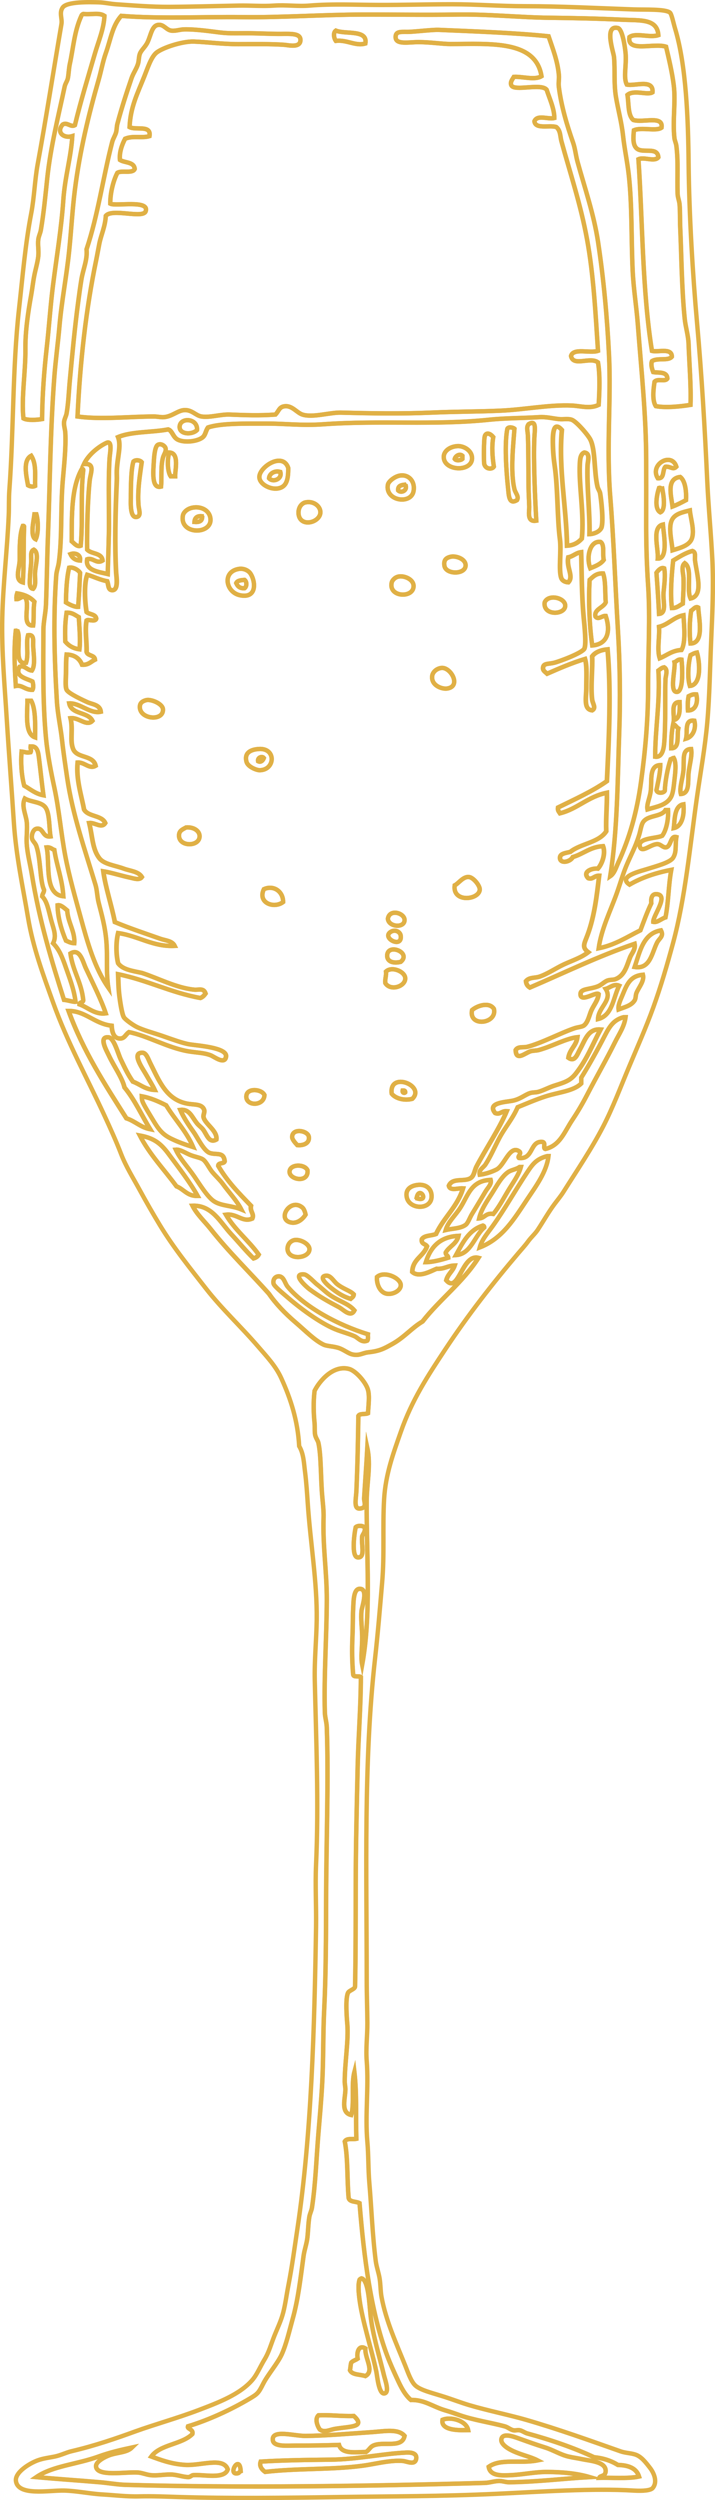 <?xml version="1.0" encoding="utf-8"?>
<!-- Generator: Adobe Illustrator 25.2.0, SVG Export Plug-In . SVG Version: 6.00 Build 0)  -->
<svg version="1.1" id="Layer_1" xmlns="http://www.w3.org/2000/svg" xmlns:xlink="http://www.w3.org/1999/xlink" x="0px" y="0px"
	 viewBox="0 0 162.61 568.12" style="enable-background:new 0 0 162.61 568.12;" xml:space="preserve">
<style type="text/css">
	.st0{fill:transparent;stroke:#E0B045;stroke-miterlimit:10;}
</style>
<g>
	<path class="st0" d="M18.94,3.16c1.85,0.21,3.61-0.39,4.82,0.44c-0.15,3-1.36,5.77-2.19,8.62c-1.56,5.36-3.2,10.7-4.53,16.22
		c-0.92,0.56-1.79-0.78-2.78-0.15c-1.55,1.77,0.26,3.23,2.19,2.63c-0.3,4.92-1.67,9.15-2.05,14.61c-0.44,6.38-1.52,12.84-2.34,19.29
		c-0.6,4.71-0.88,9.33-1.46,14.47c-0.52,4.63-0.98,10.41-1.02,15.93c-1.1,0.2-3.35,0.35-4.24-0.15c-0.52-4.48,0.5-10.74,0.44-15.64
		C5.74,75.28,6.4,70.9,7.1,67.02c0.27-1.5,0.42-3,0.73-4.53c0.27-1.37,0.72-2.86,0.88-4.24c0.14-1.27-0.14-2.56,0-3.8
		c0.08-0.76,0.45-1.43,0.59-2.19c0.67-3.94,1.04-7.9,1.46-11.84c0.75-7.06,2.52-14.02,3.95-20.75c0.14-0.68,0.6-1.25,0.73-1.9
		c0.2-1.04,0.21-2.16,0.44-3.22c0.8-3.64,1.03-7.49,2.63-10.96C18.58,3.39,18.73,3.24,18.94,3.16z"/>
	<path class="st0" d="M149.74,7.99c-1.99,0.67-5.14-0.62-6.58,0.44c-0.59,3.6,5.54,1.27,8.33,2.19c0.64,2.73,1.39,5.86,1.75,8.77
		c0.47,3.78-0.3,7.95,0.15,11.98c0.07,0.6,0.36,1.15,0.44,1.75c0.47,3.61,0.16,7.09,0.29,10.96c0.03,0.8,0.37,1.56,0.44,2.34
		c0.15,1.7,0.07,3.54,0.15,5.26c0.28,6.34,0.34,13.98,1.02,20.75c0.19,1.91,0.81,3.78,0.88,5.7c0.16,4.75,0.59,9.35,0.44,13.88
		c-2.36,0.38-5.62,0.71-7.89,0.29c-0.89-1.33-0.52-4.02-0.29-5.55c0.72-0.82,2.4,0.12,2.92-0.73c-0.08-1.67-2.03-1.24-3.22-1.46
		c-0.26-0.66-0.59-1.72-0.29-2.48c1.26-0.85,3.72,0.02,4.53-1.02c0-2.11-3.16-0.94-4.53-1.32c-2.22-13.83-2.11-29.31-3.07-43.55
		c1.28-0.6,3.67,0.68,4.53-0.44c-0.2-2.54-3.62-0.75-4.97-2.05c-0.87-0.84-0.74-2.48-0.59-4.09c1.69-0.77,5.07,0.3,6.28-0.59
		c0.46-2.89-4.19-1.05-6.43-1.75c-1.24-1.1-1-3.68-1.32-5.7c1.46-1.25,4.59,0.15,5.7-0.59c0.26-3.12-4.03-1.35-5.84-1.75
		c-0.86-1.63-0.03-4.38-0.29-7.16c-0.14-1.46-0.72-5.45-1.75-5.7c-3.22-0.77-0.97,5.51-0.88,6.58c0.27,2.98-0.07,6.02,0.44,9.06
		c0.48,2.89,1.28,5.74,1.61,8.77c0.32,3.01,0.98,5.99,1.32,9.06c0.77,6.98,0.53,14.4,0.88,21.77c0.19,4.03,0.86,8.12,1.17,12.13
		c0.79,10.42,1.88,20.43,1.9,30.84c0.01,4.55,0.01,9.05,0,13.44c-0.02,5.32,0.11,10.13,0.44,15.05c0.49,7.28,0,15.2,0,22.8
		c0,7.83-0.65,14.81-1.61,21.77c-0.97,7.11-2.67,12.9-5.26,18.56c-0.46,1.01-0.82,2.29-1.75,2.92c1.67-10.56,1.66-21.73,2.05-32.74
		c0.26-7.37,0.18-15.24-0.29-23.09c-0.62-10.19-0.95-20.41-1.75-30.4c-0.91-11.28,0.22-21.96-0.29-32.3
		c-0.43-8.68-1.22-17.18-2.48-25.57c-0.96-6.35-3.08-12.46-4.68-18.27c-0.41-1.48-0.52-2.94-1.02-4.38
		c-1.35-3.84-2.65-8.15-3.22-12.57c-0.13-1.01,0.09-1.81,0-2.78c-0.3-3.26-1.43-6.04-2.34-8.77c-7.37-0.77-16.91-1.12-24.99-1.46
		c-1.26-0.05-4.47,0.32-6.43,0.44c-1.84,0.11-3.46-0.37-3.36,1.32c0.1,1.67,3.1,1.01,5.26,1.02c2.71,0.02,5.41,0.44,7.16,0.44
		c9.03,0,19.44-0.97,20.75,7.31c-1.52,0.95-4.24,0.05-6.28,0.15c-0.32,0.55-0.89,1.17-0.59,1.9c0.62,1.49,6.76-0.53,8.04,1.02
		c0.65,1.99,1.75,4.29,1.75,6.43c-1.42,0.38-3.84-0.85-4.53,0.73c0.2,1.9,3.37,0.82,4.97,1.32c0.99,0.8,0.87,2.12,1.17,3.22
		c1.93,7.06,4.39,14.37,5.84,22.36c1.46,8.01,1.91,16.46,2.48,25.28c-1.81,0.63-5.61-0.74-6.14,1.17c0.51,2.52,4.36,0.08,6.14,1.46
		c0.47,2.68,0.35,6.51,0.15,9.65c-2,0.97-4.06,0.24-6.14,0.15c-5.14-0.22-10.62,0.92-16.22,1.17c-5.13,0.22-9.98,0.19-15.78,0.44
		c-6.6,0.28-13.08,0.19-20.46,0c-2.56-0.07-6.43,1.2-8.77,0.44c-1.26-0.41-2.3-2.04-3.95-1.9c-1.37,0.12-1.36,1.06-2.19,1.9
		c-3.64,0.27-7.13,0.13-10.38,0c-2.15-0.09-4.48,0.74-6.43,0.44c-1.3-0.2-2.12-1.49-3.8-1.46c-1.58,0.03-2.87,1.49-4.82,1.61
		c-0.69,0.04-1.46-0.15-2.19-0.15c-5.51,0-12.01,0.75-17.39,0c0.58-12.48,1.96-24.61,4.24-35.51c0.26-1.27,0.48-2.55,0.73-3.8
		c0.4-1.99,1.33-3.86,1.46-6.28c1.38-1.79,8.43,0.69,9.06-1.02c0.99-2.7-6.79-1.1-8.04-1.75c-0.03-2.33,0.66-5.18,1.61-7.01
		c0.97-0.64,3.47,0.25,3.95-0.88c-0.15-1.66-2.26-1.34-3.36-2.05c-0.19-1.71,0.49-3.53,1.17-4.82c1.86-0.76,3.86-0.07,5.55-0.59
		c0.44-2.63-3.11-1.27-4.53-2.05c0.18-4.52,1.78-7.6,3.36-11.55c0.74-1.85,1.5-4.23,2.63-5.26c1.25-1.15,5.92-2.72,8.62-2.63
		c3,0.1,6.51,0.59,10.08,0.59c3.73,0,7.46-0.08,10.52,0.15c0.94,0.07,3.57,0.75,3.65-1.02c0.07-1.62-2.05-1.48-4.53-1.46
		c-2.11,0.01-4.43-0.12-6.87-0.15c-2.29-0.02-4.58,0.1-6.72-0.15c-2.01-0.24-5.6-0.79-8.33-0.73c-0.95,0.02-2.01,0.42-2.92,0.29
		c-1.15-0.16-1.7-1.44-2.92-1.32c-1.51,0.15-1.69,2.26-2.48,3.95c-0.52,1.09-1.44,1.78-1.75,2.63c-0.27,0.72-0.19,1.55-0.44,2.34
		c-0.35,1.11-1.08,2.09-1.46,3.22c-1.09,3.2-2.27,6.81-3.22,10.38c-0.16,0.61-0.13,1.27-0.29,1.9c-0.2,0.75-0.69,1.45-0.88,2.19
		c-2.11,8.15-3.24,16.59-5.84,24.41c0.25,2.37-0.79,4.5-1.17,6.87c-0.27,1.66-0.5,3.38-0.73,5.11c-0.78,5.86-1.33,11.77-1.9,17.83
		c-0.23,2.45-0.32,5.1-0.73,7.45c-0.11,0.65-0.54,1.32-0.59,2.05c-0.05,0.8,0.25,1.59,0.29,2.34c0.19,3.48-0.33,7.92-0.59,11.11
		c-0.52,6.4-0.08,12.56-0.88,18.41c-0.14,1.03-0.51,1.93-0.59,2.92c-0.66,9.14-0.47,18.48,0.15,28.64c0.18,2.93,0.85,5.88,1.17,8.77
		c0.32,2.91,0.76,5.81,1.17,8.62c1.22,8.31,4,16.21,6.43,24.26c0.38,1.25,0.38,2.71,0.73,4.09c0.65,2.58,1.47,5.34,1.75,8.77
		c0.31,3.68-0.1,6.92,0.44,10.52c-3.12-4.51-4.69-10.1-6.28-15.93c-1.21-4.45-2.59-9.21-3.51-14.03
		c-0.96-5.02-1.36-10.21-2.48-15.49c-0.7-3.26-1.54-7.46-1.9-11.25c-0.76-8.13-0.6-16.53-0.59-24.55c0-1.87,0.51-3.88,0.59-5.84
		c0.19-5.06,0.25-10.38,0.44-15.35c0.47-12.17,0.52-23.97,1.46-36.39c0.29-3.77,0.83-7.66,1.17-11.55
		c0.51-5.75,1.6-11.22,2.19-16.95c0.49-4.73,0.73-9.45,1.32-14.03c1.12-8.8,3.12-17.03,5.41-24.99c0.58-2.02,0.92-4.05,1.61-5.99
		c1.15-3.25,1.5-6.26,3.51-8.48c8.77,0.7,18.2,0.18,27.62,0.29C64.05,4,72.94,3.34,82.36,3.31c6.83-0.02,14.62,0.11,21.19,0
		c7.62-0.13,14.61,0.66,21.63,0.73c5.18,0.05,10.8,0.17,16.37,0.44C145.66,4.67,149.47,4.22,149.74,7.99z M76.37,6.96
		c-0.68,0.48-0.41,1.79,0,2.34c2.49-0.33,4.52,1.26,6.72,0.59C83.68,6.65,78.6,7.86,76.37,6.96z"/>
	<path class="st0" d="M83.1,9.88c-2.21,0.67-4.23-0.91-6.72-0.59c-0.41-0.55-0.68-1.86,0-2.34C78.6,7.86,83.68,6.65,83.1,9.88z"/>
	<path class="st0" d="M134.1,121.39c0.12-4.85-0.64-11-0.44-15.64c0.04-0.95,0.7-2.77-0.73-2.92c-0.9,0.36-0.97,1.57-1.02,2.48
		c-0.27,5.02,1.03,11.49,0.44,17.1c-0.79,0.87-1.79,1.52-3.36,1.61c-0.14-8.84-1.97-17.49-1.17-26.31
		c-1.81-2.09-2.07,0.51-2.05,2.78c0.03,2.37,0.2,3.86,0.44,5.55c0.7,4.93,0.56,11.94,1.17,16.51c0.35,2.67-0.34,6.92,0.29,8.77
		c0.21,0.62,0.82,0.98,1.61,1.02c1.32-1.38-0.5-3.35,0-5.7c1.14-0.22,1.72-1,2.92-1.17c0.14,4.33,0.09,9.58,0.59,14.91
		c0.19,2.02,0.61,5.98,0.15,7.01c-0.44,0.98-5.65,2.92-6.87,3.22c-1.16,0.29-2.26,0.1-2.48,0.88c-0.25,0.88,0.4,1.15,0.88,1.61
		c2.78-1.22,5.56-2.43,8.62-3.36c0.47,1.62,0.29,4.18,0.29,6.58c0,2.14-0.7,4.9,1.32,5.11c0.97-0.58,0.12-1.5,0-2.48
		c-0.37-3,0.16-7.4,0-9.79c0.73-0.98,1.96-1.45,3.51-1.61c0.83,9.62,0.34,19.96-0.15,29.96c-3.35,2.35-7.29,4.11-11.11,5.99
		c-0.11,0.69,0.21,0.96,0.44,1.32c3.96-0.99,6.31-3.77,10.67-4.68c0.05,3.03-0.26,5.68-0.15,8.77c-1.69,2.59-5.81,2.76-8.18,4.68
		c-1.07,0.26-2.33,0.36-2.34,1.32c-0.02,1.47,2.32,1.01,2.92-0.15c2.41-0.71,3.93-2.3,6.87-2.48c0.66,1.69-0.23,4.08-1.17,5.11
		c-1.54-0.15-3.56,0.81-2.19,2.19c1,0.36,1.39-0.62,2.48-0.59c-0.52,4.38-1.05,9.19-2.63,13.44c-0.74,2.01-1.39,2.8,0.15,3.95
		c-1.61,1.26-3.64,1.89-5.55,2.78c-1.86,0.86-3.68,2.15-5.55,2.78c-1.01,0.34-2.3,0.08-3.07,1.02c0.06,0.72,0.4,1.16,0.88,1.46
		c7.88-3.37,15.43-7.07,23.82-9.94c0.26,1.32-0.67,2.17-1.02,3.07c-0.78,1.98-1.22,4.16-3.36,4.97c-0.42,0.16-1.19,0.09-1.75,0.29
		c-0.74,0.26-1.31,0.96-2.19,1.32c-1.76,0.71-3.82,0.51-3.95,1.61c-0.26,2.34,3.52-0.45,4.09,0.15c-0.11,1.37-1,2.36-1.61,3.65
		c-0.49,1.04-0.79,2.82-1.75,3.51c-0.43,0.31-1.37,0.36-2.05,0.59c-3.08,1.02-7.67,3.46-10.81,4.24c-0.88,0.22-2.1-0.16-2.63,0.73
		c0.07,2.64,2.07,0.71,3.36,0.29c0.54-0.17,1.25-0.12,1.9-0.29c2.95-0.8,6.26-2.66,8.77-2.92c-0.26,1.99-1.74,2.74-2.05,4.68
		c1.49,1.12,2.05-0.87,2.63-1.9c1.15-2.04,1.83-4.77,4.68-4.53c-1.96,3.71-3.06,6.72-5.55,9.94c-1.23,1.59-2.33,2.01-4.82,2.78
		c-1.32,0.41-2.65,1.16-3.8,1.46c-0.66,0.17-1.29,0.08-1.9,0.29c-1.17,0.41-2.27,1.44-4.09,1.75c-1.79,0.31-5.66,0.48-3.8,2.78
		c1.09,0.45,1.47-0.53,2.63-0.44c-1.62,3.9-4.9,8.79-6.87,12.57c-0.46,0.88-0.53,2.11-1.32,2.63c-1.45,0.96-4.14-0.19-4.97,1.75
		c0.24,1.28,2.06,0.49,3.22,0.59c-1.29,4.22-4.39,6.62-6.14,10.38c-1.04,0.42-2.66,0.27-3.22,1.17c-0.22,1.15,0.82,1.03,1.17,1.61
		c-0.76,2.31-3.27,2.87-3.36,5.84c1.52,1.38,4.16-0.16,5.55-0.73c1.73,0.12,2.51-0.7,4.09-0.73c-0.44,1.32-1.56,1.95-1.9,3.36
		c2.81,3.23,3.56-6.09,7.31-5.11c-3.52,5.54-8.73,9.39-12.71,14.47c-2.47,1.48-4.11,3.57-6.87,5.11c-1.97,1.1-2.9,1.61-5.55,1.9
		c-1.23,0.14-2.02,0.87-3.65,0.44c-0.9-0.24-1.95-1.12-3.07-1.46c-1.28-0.39-2.6-0.37-3.36-0.73c-2.02-0.96-4.15-3.15-6.28-4.97
		c-2.56-2.18-4.67-4.43-6.14-6.58c-4.37-4.9-9.17-9.53-13.3-14.76c-1.37-1.73-3.08-3.26-4.09-5.26c4.45-0.17,6.34,3.82,8.77,6.43
		c1.89,2.02,3.45,3.95,5.11,5.55c0.52-0.16,0.93-0.43,1.17-0.88c-2.29-3.21-5.43-5.58-7.45-9.06c2.51-0.34,3.78,1.85,5.99,0.88
		c0.51-1.1-0.58-1.58-0.29-2.92c-2.71-2.8-5.45-5.56-7.45-9.06c0.02-0.81,1.26-0.39,1.46-1.02c-0.21-2.26-1.84-1.39-3.36-1.9
		c-1.38-0.46-2.77-3.43-3.65-4.68c-1.27-1.79-2.36-3.42-3.07-5.11c2.07-0.25,2.62,1.61,3.8,3.07c0.36,0.44,0.94,0.85,1.32,1.32
		c0.88,1.09,1.38,3.33,3.07,2.34c0.3-2.02-2.61-3.52-2.92-5.11c-0.09-0.48,0.31-1.11,0.15-1.61c-0.49-1.46-2.25-1.12-3.95-1.46
		c-4.71-0.95-6.28-5.13-8.33-9.21c-0.42-0.82-0.88-2.33-1.75-2.34c-2.61-0.04,0.1,3.7,0.73,4.82c0.81,1.43,1.56,2.58,2.05,3.65
		c-2.18-0.11-3.3-1.28-4.97-1.9c-1.09-1.57-1.77-3-2.78-5.11c-0.59-1.24-1.52-4.87-2.78-4.97c-2.32-0.19-0.39,3.08,0.15,4.24
		c1.09,2.33,2.99,4.94,3.51,7.16c2.33,2.79,3.9,6.33,5.84,9.5c-2.2-0.43-3.42-1.84-5.41-2.48c-4.85-7.66-9.81-15.22-13.15-24.41
		c3.82-0.02,5.93,2.94,9.79,3.36c0.1,1.58,0.53,2.9,1.9,2.92c1.06,0.01,1.21-0.87,2.05-1.46c4.18,0.82,8.92,3.62,13.59,4.38
		c1.91,0.31,3.42,0.29,4.97,0.88c0.82,0.31,3.23,2.26,3.51,0.29c0.29-2.05-6.46-2.47-8.33-2.78c-1.57-0.26-3.79-1.09-6.14-1.9
		c-1.99-0.69-4.28-1.27-5.84-2.05c-0.85-0.42-2.6-1.66-2.92-2.19c-0.48-0.8-0.89-3.83-1.02-4.82c-0.21-1.66-0.23-3.29-0.29-4.97
		c6.68,1.36,11.91,4.17,18.71,5.41c0.52-0.21,0.87-0.59,1.17-1.02c-0.45-1.35-1.5-0.76-2.63-0.88c-4.05-0.41-8.28-2.65-11.84-3.8
		c-2.07-0.46-4.35-0.72-5.41-2.19c-0.48-1.96-0.52-4.8,0-6.87c4.54,0.63,7.94,3.17,12.86,2.92c-0.55-1.18-2.14-1.23-3.22-1.61
		c-3.38-1.19-7.13-2.44-10.38-3.8c-0.76-3.87-2.14-7.89-2.63-11.55c1.87,0.3,3.98,1,6.14,1.46c0.82,0.18,2.08,0.65,2.63-0.15
		c-0.77-1.29-2.62-1.36-4.09-1.9c-2-0.74-4.49-0.99-5.55-2.34c-1.62-2.07-1.56-4.86-2.34-8.04c1.38-0.14,2.83,1.33,3.65,0
		c-0.81-1.82-3.89-1.37-4.82-3.07c-0.62-3.33-1.83-6.84-1.46-10.67c1.6-0.11,2.68,1.6,4.09,0.73c-0.56-2.51-4.23-1.62-5.11-3.8
		c-0.79-1.95,0.03-4.42-0.59-7.01c1.92-0.22,3.69,2,4.97,0.59c-1-2.07-4.76-1.37-5.26-3.95c2.42-0.13,4.79,2.46,7.16,1.9
		c-0.17-1.63-1.92-1.66-3.07-2.19c-0.8-0.37-4.24-1.92-4.68-2.78c-0.38-0.74-0.16-2.7-0.15-4.09c0.01-1.41-0.01-2.78,0.15-3.95
		c1.88,0.07,2.93,0.96,3.51,2.34c1.45,0.08,2-0.72,2.92-1.17c-0.1-1.12-1.64-0.8-1.9-1.75c0.07-2.38-0.42-4.91,0-7.16
		c0.45-0.34,2,0.46,2.19-0.44c-0.18-1.03-1.55-0.89-2.19-1.46c-0.4-2.23-0.62-6.48,0.15-8.48c1.56,0.44,2.83,1.17,4.53,1.46
		c0.31,0.78,0.19,1.94,1.02,2.05c1.66,0.22,1.07-3.13,1.02-3.95c-0.35-6.35-0.18-13.76,0.15-20.9c0.04-0.77-0.03-1.59,0-2.34
		c0.14-3.11,1.05-5.66,0.29-7.6c3.07-1.31,7.73-1.04,11.4-1.75c0.96,0.31,1.07,1.78,2.19,2.34c1.55,0.77,4.62,0.39,5.7-0.59
		c0.63-0.57,0.63-1.48,1.17-2.19c2.96-1.01,8.6-0.86,13.3-0.88c4.42-0.01,7.98,0.51,13.01,0.15c12.75-0.91,25.22,0.26,37.56-1.02
		c3.89-0.4,7.79-0.36,11.4-0.59c1.72-0.11,2.95,0.27,4.53,0.44c1.02,0.1,2.09-0.16,2.92,0.15c1.05,0.38,3.69,3.42,4.24,4.53
		c1.16,2.37,0.81,7.22,1.61,10.67c0.12,0.53,0.51,1.05,0.59,1.46c0.22,1.17,0.85,6.47,0.29,7.89
		C136.37,120.84,135.09,121.34,134.1,121.39z M121.53,99.47c0.08-1.78,0.57-4.23-1.32-3.07c-0.55,0.74-0.2,1.43-0.15,2.63
		c0.13,3.07,0.1,8.14,0.15,11.69c0.02,1.52,0.12,3.22,0.15,4.38c0.03,1.26-0.58,3.61,1.61,3.22
		C121.7,113.55,121.29,104.71,121.53,99.47z M115.39,97.42c-0.69,3.23-0.25,9.83,0.15,13.44c0.17,1.54,0.12,3.96,2.05,2.78
		c0.47-0.88-0.35-1.54-0.59-2.48c-0.98-4.02-0.22-10.57,0-13.74C116.69,97.13,115.66,96.93,115.39,97.42z M112.18,99.32
		c-0.76-0.92-1.58-1.07-1.9-0.29c-0.28,0.7-0.25,6.05-0.15,6.43c0.36,1.27,1.85,1.2,2.19,0.59
		C111.98,103.83,111.81,101.52,112.18,99.32z M37.06,104c0.19-0.74,0.82-1.45,0.59-2.19c-0.15-0.48-1.01-1.13-1.75-0.73
		c-0.62,0.33-0.82,2.39-0.88,3.36c-0.17,2.76-0.6,6.69,1.61,6.14C36.83,108.45,36.51,106.14,37.06,104z M100.92,103.71
		c-0.17,3.32,6.22,3.65,6.43,0.59c0.13-1.9-1.9-3.04-3.36-2.92C102.11,101.52,100.98,102.61,100.92,103.71z M38.52,102.83
		c-0.54,1.35-0.45,4.38,0.29,5.41c0.34,0,0.68,0,1.02,0C39.8,106.82,40.83,102.92,38.52,102.83z M30.34,104.88
		c-0.56,1.8-0.59,5.77-0.59,8.33c0,0.95-0.24,4.77,1.46,4.24c0.94-0.29,0.37-1.67,0.29-2.63c-0.27-3.55,0.35-7,0.73-9.79
		C31.89,104.56,30.82,104.41,30.34,104.88z M58.98,108.38c0,1.61,2.38,2.85,4.09,2.63c2.18-0.27,2.49-2.14,2.48-4.68
		C64.32,102.61,58.98,106.09,58.98,108.38z M88.21,110.14c-0.7,3.67,5.26,4.63,5.84,1.46c0.41-2.25-1.17-3.93-3.22-3.51
		C89.66,108.34,88.34,109.43,88.21,110.14z M68.19,117.74c1.15,2,4.82,0.65,4.68-1.46c-0.09-1.38-1.76-2.61-3.65-2.05
		C67.77,114.89,67.63,116.76,68.19,117.74z M41.59,117.15c-0.77,4.32,6.25,4.37,6.28,1.02c0.03-2.14-2.15-3.27-4.24-2.78
		C42.44,115.68,41.71,116.48,41.59,117.15z M101.07,128.55c0.3,2.03,4.7,2.06,4.82,0c0.09-1.55-2.19-2.3-3.36-2.05
		C101.19,126.8,100.92,127.49,101.07,128.55z M54.6,135.27c3.95,0.8,3.53-3.23,2.34-4.97c-0.45-0.66-1.49-1.21-2.63-1.02
		C50.45,129.91,51.33,134.61,54.6,135.27z M89.09,132.35c-0.81,3.38,4.9,3.67,4.97,0.88c0.04-1.62-2.21-2.51-3.51-2.19
		C89.64,131.26,89.17,132.02,89.09,132.35z M128.55,137.61c-0.04-1.79-3.85-2.68-4.68-0.73
		C123.44,140.03,128.59,139.76,128.55,137.61z M98.3,153.54c-0.33,2.18,2.15,3.09,3.36,2.92c3.37-0.46,0.84-4.98-1.32-4.68
		C99.11,151.96,98.4,152.86,98.3,153.54z M31.8,160.56c-0.12,2.94,5.48,3.45,5.26,0.59c-0.1-1.25-2.72-2.32-3.8-2.05
		C32.13,159.38,31.83,159.94,31.8,160.56z M56.06,173.12c0.3,1.14,2.28,1.89,2.92,1.9c3.61,0.05,3.92-5.11-0.15-4.82
		C57.11,170.32,55.49,170.99,56.06,173.12z M40.71,189.78c-0.12,2.74,4.81,2.69,4.68,0.15c-0.07-1.24-1.51-2.05-3.07-1.9
		C41.46,188.5,40.76,188.77,40.71,189.78z M109.11,202.21c0.09-0.92-1.45-2.83-2.48-2.92c-1.32-0.12-2.35,1.48-3.22,1.9
		C102.86,205.16,108.87,204.54,109.11,202.21z M60.01,202.06c-1.48,3.11,2.29,4.5,4.38,2.92C64.41,202.5,62.15,201.06,60.01,202.06z
		 M92.01,209.08c0.02-1.6-3.43-2.65-3.8-0.29C88.4,210.69,91.99,210.95,92.01,209.08z M91.13,212.58c-0.11-0.77-1.17-1.45-2.19-0.88
		C86.55,213.05,91.58,215.71,91.13,212.58z M88.06,216.97c-0.15,1.4,1.12,2.06,3.07,1.61C93.62,216.5,88.35,214.33,88.06,216.97z
		 M92.16,222.23c-0.12-1.48-3.06-2.72-4.38-1.46c0.1,1.03-0.25,1.6-0.15,2.63C88.83,225.32,92.31,224.13,92.16,222.23z
		 M107.36,229.53c-0.82,3.97,5.8,3.13,4.97-0.29C111.23,227.61,108.55,228.51,107.36,229.53z M89.09,248.53
		c0.82,1.06,2.79,1.65,4.68,1.17C96.88,246.71,88.41,243.35,89.09,248.53z M56.06,248.83c-0.52,2.55,3.99,2.73,4.09,0
		C59.49,247.46,56.39,247.22,56.06,248.83z M70.24,258.32c-0.23-1.42-3.72-2.04-3.8,0c-0.02,0.56,0.57,1.24,1.17,1.9
		C69.22,260.36,70.45,259.67,70.24,258.32z M65.85,266.22c-0.1,1.88,4.38,2.72,4.09-0.29C69.27,264.45,65.95,264.5,65.85,266.22z
		 M92.45,271.33c-0.15,3.52,5.48,3.89,5.7,0.73c0.13-1.88-1.22-3.11-3.36-2.78C93.34,269.51,92.49,270.24,92.45,271.33z
		 M68.77,274.4c-2.7-2.28-5.79,2.54-2.78,3.36c1.61,0.44,2.91-0.78,3.51-1.75C69.39,275.44,69.15,274.72,68.77,274.4z M65.41,284.05
		c0.38,2.41,4.91,1.89,4.97-0.15c0.04-1.32-2.4-2.49-3.65-2.05C65.62,282.24,65.3,283.32,65.41,284.05z M74.62,293.98
		c-0.81-0.6-1.58-1.38-2.63-2.19c-0.42-0.33-2.08-2.13-2.78-2.19c-3.06-0.28,0.56,2.91,1.17,3.36c2.34,1.73,4.2,2.76,6.72,4.09
		c0.98,0.52,2.67,2.45,3.51,0.73C79.17,296.1,76.93,295.7,74.62,293.98z M87.92,293.98c1.41,0.28,3.34-0.71,3.22-2.05
		c-0.14-1.57-3.75-3.22-5.41-1.75C85.61,291.91,86.47,293.7,87.92,293.98z M76.67,291.79c-0.83-0.66-1.48-2.1-2.63-1.9
		c-2.06,0.36,1.6,3.04,2.05,3.36c1.32,0.96,2.28,1.46,3.65,1.9c0.3-0.29,0.71-0.46,0.73-1.02
		C79.65,293.28,78.09,292.93,76.67,291.79z M65.41,292.38c-0.69-0.82-0.85-2.5-2.19-2.34c-0.62,0.08-1.18,0.64-1.02,1.61
		c0.09,0.58,2.01,2.13,2.92,2.92c3.02,2.63,6.96,5.54,10.38,7.16c1.7,0.81,3.44,1.17,5.11,1.9c0.84,0.37,1.59,1.57,2.92,1.02
		c0.26-0.28,0.11-0.97,0.15-1.46C76.94,301.13,69.3,297.03,65.41,292.38z"/>
	<path class="st0" d="M44.81,97.72c-1.14,1.16-4.15,1.04-3.95-0.88C41.08,94.8,45.01,95.01,44.81,97.72z"/>
	<path class="st0" d="M121.97,118.32c-2.18,0.39-1.58-1.95-1.61-3.22c-0.03-1.16-0.13-2.86-0.15-4.38
		c-0.05-3.55-0.02-8.62-0.15-11.69c-0.05-1.21-0.41-1.9,0.15-2.63c1.88-1.16,1.4,1.29,1.32,3.07
		C121.29,104.71,121.7,113.55,121.97,118.32z"/>
	<path class="st0" d="M117,97.42c-0.22,3.16-0.98,9.71,0,13.74c0.23,0.94,1.05,1.61,0.59,2.48c-1.93,1.18-1.87-1.23-2.05-2.78
		c-0.4-3.61-0.84-10.21-0.15-13.44C115.66,96.93,116.69,97.13,117,97.42z"/>
	<path class="st0" d="M112.32,106.05c-0.35,0.62-1.83,0.68-2.19-0.59c-0.11-0.38-0.14-5.73,0.15-6.43c0.32-0.78,1.14-0.62,1.9,0.29
		C111.81,101.52,111.98,103.83,112.32,106.05z"/>
	<path class="st0" d="M24.49,130.45c-2.08-0.51-5.16-0.78-4.68-3.36c1.28-0.46,2.16,1.17,3.51,0.29c-0.18-1.82-2.56-1.43-3.51-2.48
		c-0.07-4,0.1-11.52,0.59-15.78c0.18-1.61,1.33-3.96-1.32-3.65c0.95-2.05,3.21-3.93,5.11-4.82c1.44-0.68,0.81,2.26,0.73,3.36
		c-0.3,4.08-0.15,10.46-0.15,15.05C24.79,121.82,24.58,127.35,24.49,130.45z"/>
	<path class="st0" d="M36.62,110.58c-2.21,0.56-1.78-3.38-1.61-6.14c0.06-0.98,0.26-3.03,0.88-3.36c0.74-0.4,1.6,0.25,1.75,0.73
		c0.23,0.75-0.39,1.45-0.59,2.19C36.51,106.14,36.83,108.45,36.62,110.58z"/>
	<path class="st0" d="M103.99,101.37c1.46-0.11,3.49,1.03,3.36,2.92c-0.21,3.06-6.6,2.74-6.43-0.59
		C100.98,102.61,102.11,101.52,103.99,101.37z M103.41,104.29c0.32,0.46,1.4,0.34,1.75,0c0-0.24,0-0.49,0-0.73
		C104.56,103.02,103.59,103.57,103.41,104.29z"/>
	<path class="st0" d="M39.84,108.24c-0.34,0-0.68,0-1.02,0c-0.74-1.02-0.84-4.05-0.29-5.41C40.83,102.92,39.8,106.82,39.84,108.24z"
		/>
	<path class="st0" d="M105.16,103.56c0,0.24,0,0.49,0,0.73c-0.35,0.34-1.44,0.46-1.75,0C103.59,103.57,104.56,103.02,105.16,103.56z
		"/>
	<path class="st0" d="M7.1,103.56c1.23,1.91,0.81,4.54,0.88,6.87c-0.52,0.26-1.19,0.1-1.61-0.15C5.98,108.11,5.15,104.6,7.1,103.56z
		"/>
	<path class="st0" d="M32.24,105.02c-0.38,2.79-1,6.24-0.73,9.79c0.07,0.96,0.65,2.34-0.29,2.63c-1.71,0.53-1.46-3.29-1.46-4.24
		c0-2.56,0.03-6.53,0.59-8.33C30.82,104.41,31.89,104.56,32.24,105.02z"/>
	<path class="st0" d="M65.56,106.34c0.01,2.53-0.31,4.4-2.48,4.68c-1.71,0.22-4.09-1.02-4.09-2.63
		C58.98,106.09,64.32,102.61,65.56,106.34z M61.18,108.68c0.83,0.99,2.86,0.27,2.63-1.17c-0.11-0.03-0.17-0.12-0.15-0.29
		C62.55,106.91,61.29,107.52,61.18,108.68z"/>
	<path class="st0" d="M153.83,106.05c-0.76,0.82-1.3-0.1-2.48,0c-0.76,0.7-0.13,2.79-1.75,2.63
		C147.66,105.5,152.76,102.62,153.83,106.05z"/>
	<path class="st0" d="M18.65,106.48c0.13,0.07,0.26,0.13,0.29,0.29c-0.65,5.88-0.06,11.47-0.59,17.25
		c-0.82,0.34-1.52-0.59-2.05-1.02C16.32,116.82,16.22,110.74,18.65,106.48z"/>
	<path class="st0" d="M63.66,107.21c-0.02,0.17,0.03,0.26,0.15,0.29c0.23,1.44-1.8,2.16-2.63,1.17
		C61.29,107.52,62.55,106.91,63.66,107.21z"/>
	<path class="st0" d="M90.84,108.09c2.04-0.42,3.63,1.26,3.22,3.51c-0.58,3.17-6.54,2.21-5.84-1.46
		C88.34,109.43,89.66,108.34,90.84,108.09z M90.55,111.45c0.64,0.64,2,0.12,1.75-1.02c-0.16-0.03-0.23-0.16-0.29-0.29
		C91.17,110.23,90.45,110.43,90.55,111.45z"/>
	<path class="st0" d="M154.7,108.38c1.22,0.92,1.41,3.5,1.32,5.26c-0.99,0.52-1.97,1.05-3.07,1.46
		C152.65,112.69,151.48,108.73,154.7,108.38z"/>
	<path class="st0" d="M92.01,110.14c0.07,0.13,0.13,0.26,0.29,0.29c0.24,1.14-1.12,1.66-1.75,1.02
		C90.45,110.43,91.17,110.23,92.01,110.14z"/>
	<path class="st0" d="M150.18,116.42c-1.47-0.82-0.76-4.14-0.29-5.55c0.41-0.12,0.38,0.21,0.73,0.15
		C150.85,112.29,151.53,115.85,150.18,116.42z"/>
	<path class="st0" d="M69.21,114.23c1.89-0.57,3.56,0.66,3.65,2.05c0.14,2.11-3.52,3.46-4.68,1.46
		C67.63,116.76,67.77,114.89,69.21,114.23z"/>
	<path class="st0" d="M43.64,115.4c2.09-0.49,4.26,0.64,4.24,2.78c-0.04,3.35-7.05,3.3-6.28-1.02
		C41.71,116.48,42.44,115.68,43.64,115.4z M44.22,118.61c0.99,0.07,1.71-0.14,1.75-1.02c-0.11-0.03-0.17-0.12-0.15-0.29
		C44.78,117.23,44.28,117.7,44.22,118.61z"/>
	<path class="st0" d="M156.9,115.98c0.17,1.9,1.12,4.58,0.44,6.43c-0.59,1.59-2.73,2.12-4.38,2.63c-0.18-2.18-0.99-5.09-0.15-6.87
		C153.49,116.74,155.26,116.4,156.9,115.98z"/>
	<path class="st0" d="M7.83,116.86c0.15,0,0.29,0,0.44,0c0.44,1.5,0.49,4.39-0.15,5.7C6.78,121.92,7.66,118.29,7.83,116.86z"/>
	<path class="st0" d="M45.83,117.3c-0.02,0.17,0.03,0.26,0.15,0.29c-0.04,0.88-0.76,1.09-1.75,1.02
		C44.28,117.7,44.78,117.23,45.83,117.3z"/>
	<path class="st0" d="M150.76,119.2c0.18,2.1,1.27,7.84-1.17,7.75C149.78,124.69,148.16,119.76,150.76,119.2z"/>
	<path class="st0" d="M5.2,119.49c0.17-0.02,0.26,0.03,0.29,0.15c-0.18,4.41-0.02,8.33-0.29,12.71c-2.02-0.56-0.73-3.25-0.73-5.11
		C4.47,124.54,4.43,121.46,5.2,119.49z"/>
	<path class="st0" d="M136.58,123.14c0.97,0.64,0.42,2.8,0.73,4.09c-0.7,0.96-1.89,1.42-3.07,1.9
		C133.27,126.57,134.17,122.79,136.58,123.14z"/>
	<path class="st0" d="M7.69,124.9c1.27,0.74,0.43,3.26,0.29,5.11c-0.1,1.43,0.32,2.98-0.44,3.8c-1-0.11-0.75-1.69-0.73-2.63
		c0.03-1.05,0.23-2.37,0.29-3.51C7.16,126.6,6.8,125.29,7.69,124.9z"/>
	<path class="st0" d="M157.48,125.19c0.88,0.34,0.46,1.26,0.59,2.19c0.42,3.22,1.98,7.98-1.02,8.62c-1-2.12,0.54-6.77-1.32-8.04
		c-0.88,0.74-0.35,2.18-0.29,3.36c0.09,1.95-0.08,4.08-0.15,5.84c-0.78,0.39-1.32,1.02-2.48,1.02c-0.4-3.18-0.08-7.51,0.29-10.81
		C154.47,126.56,155.77,125.68,157.48,125.19z"/>
	<path class="st0" d="M18.21,127.38c-1.15-0.07-1.8-0.64-2.19-1.46C17.06,125.54,18.44,126.01,18.21,127.38z"/>
	<path class="st0" d="M102.53,126.51c1.17-0.25,3.45,0.5,3.36,2.05c-0.12,2.06-4.52,2.03-4.82,0
		C100.92,127.49,101.19,126.8,102.53,126.51z"/>
	<path class="st0" d="M18.21,130.16c-0.12,2.61-0.26,5.2-0.44,7.75c-0.78,0.07-2.05-0.55-2.78-1.02c0.05-2.6,0.16-5.45,0.73-7.89
		C16.57,128.81,17.77,129.46,18.21,130.16z"/>
	<path class="st0" d="M151.05,129.14c0.33,1.57,0.01,3.8-0.15,5.55c-0.17,1.9,0.81,4.63-1.02,4.82c-0.15-3.16-0.36-6.27-0.59-9.35
		C149.64,129.64,150.36,128.83,151.05,129.14z"/>
	<path class="st0" d="M54.31,129.28c1.14-0.18,2.18,0.37,2.63,1.02c1.19,1.74,1.61,5.77-2.34,4.97
		C51.33,134.61,50.45,129.91,54.31,129.28z M53.72,132.5c0.31,0.72,0.81,1.24,1.9,1.17c0.55-0.41,0.55-1.49,0-1.9
		C54.81,131.84,54,131.9,53.72,132.5z"/>
	<path class="st0" d="M137.17,130.3c0.61,1.78,0.4,4.37,0.59,6.58c-0.54,1.22-2.71,1.57-2.34,3.22c0.63,0.84,1.53-0.23,2.34-0.15
		c1.14,3.46,0.51,6.45-3.07,6.72c-0.6-4.24-0.88-9.85-0.59-14.91C134.89,131.05,135.59,130.23,137.17,130.3z"/>
	<path class="st0" d="M90.55,131.03c1.3-0.32,3.55,0.57,3.51,2.19c-0.07,2.79-5.78,2.5-4.97-0.88
		C89.17,132.02,89.64,131.26,90.55,131.03z"/>
	<path class="st0" d="M55.62,131.77c0.55,0.41,0.55,1.49,0,1.9c-1.09,0.07-1.59-0.45-1.9-1.17C54,131.9,54.81,131.84,55.62,131.77z"
		/>
	<path class="st0" d="M7.83,136.74c-0.31,1.84-0.06,3.75-0.29,5.41c-2.9,0.13-0.48-5.08-1.9-6.43c-0.64-0.38-1.13,0.48-1.9,0.44
		c-0.05-0.53,0.02-0.95,0.15-1.32C5.58,135.09,6.91,135.72,7.83,136.74z"/>
	<path class="st0" d="M123.87,136.88c0.83-1.95,4.64-1.06,4.68,0.73C128.59,139.76,123.44,140.03,123.87,136.88z"/>
	<path class="st0" d="M157.04,146.23c-0.3-2.27-0.2-5.35,0.15-7.45c0.46-0.27,0.98-1.09,1.61-0.73
		C158.92,140.51,160.27,146.2,157.04,146.23z"/>
	<path class="st0" d="M17.92,140.24c0.12,2.27,0.41,5.13,0.15,7.31c-1.46-0.2-2.46-0.85-3.22-1.75c-0.09-2.52-0.04-4.31,0.29-6.58
		C16.46,139.17,17.1,139.79,17.92,140.24z"/>
	<path class="st0" d="M155.43,139.8c0.14,2.34,0.55,6.2-0.44,7.89c-2.17,0.12-3.34,1.24-4.97,1.9c-0.64-2.05,0.04-4.97-0.15-7.16
		C152.08,141.88,153.15,140.27,155.43,139.8z"/>
	<path class="st0" d="M3.59,143.31c0.24-0.04,0.25,0.14,0.44,0.15c0.82,2.11-1.03,7.65,1.9,7.16c0.63-1.84-0.06-4.61,0.44-6.28
		c1.48-0.24,1.13,1.27,1.17,2.34c0.07,1.81,0.56,4.53-0.29,5.7c-1.09-0.09-1.68-1.26-2.78-0.88c-1.28,2.26,1.65,2.69,2.92,3.36
		c0.16,0.44,0.28,1.48,0,1.9c-1.68,0.07-2.31-1.17-3.8-0.88C3.31,151.56,3.15,147.18,3.59,143.31z"/>
	<path class="st0" d="M158.51,148.28c0.59,1.91,1.18,7.31-1.61,7.6c-0.6-1.8-0.39-5.08,0.15-7.01
		C157.5,148.64,157.92,148.38,158.51,148.28z"/>
	<path class="st0" d="M155,149.89c0.12,1.03,0.66,7.92-1.32,7.31c-1.35-0.42-0.03-5.43-0.29-6.72
		C153.93,150.29,154.13,149.75,155,149.89z"/>
	<path class="st0" d="M151.05,151.64c0.95,0.57,0.32,1.87,0.29,2.78c-0.14,4.07,0.08,9.87-0.29,14.47
		c-0.12,1.41-0.48,3.29-2.05,3.07c-0.01-6.42,1.16-12.56,0.73-19.58C150.14,152.1,150.45,151.72,151.05,151.64z"/>
	<path class="st0" d="M158.36,157.78c0.44,1.73-0.08,3.71-1.9,3.65c-0.08-0.88-0.07-2.22,0.15-3.22
		C157.09,157.98,157.55,157.7,158.36,157.78z"/>
	<path class="st0" d="M33.26,159.09c1.08-0.27,3.7,0.79,3.8,2.05c0.22,2.87-5.38,2.35-5.26-0.59
		C31.83,159.94,32.13,159.38,33.26,159.09z"/>
	<path class="st0" d="M7.1,159.24c1.06,1.91,0.9,5.82,0.88,8.33c-2.43-0.83-1.73-5.57-1.75-8.33C6.52,159.24,6.81,159.24,7.1,159.24
		z"/>
	<path class="st0" d="M154.56,159.53c0.06,1.86,0.14,3.74-1.32,4.09C153.31,162.05,152.56,159.51,154.56,159.53z"/>
	<path class="st0" d="M157.92,163.77c0.47,1.91-0.4,3.66-1.9,4.09C156.42,166.27,155.57,163.42,157.92,163.77z"/>
	<path class="st0" d="M153.1,164.5c0.5,0.23,0.73,0.74,1.17,1.02c-0.38,1.67,0.41,4.5-1.61,4.53
		C152.63,168.02,152.76,166.16,153.1,164.5z"/>
	<path class="st0" d="M6.96,169.62c0.1,0,0.2,0,0.29,0c1.29-0.03,1.47,1.56,1.61,2.63c0.35,2.75,0.69,6.12,1.02,8.48
		c-1.85-0.35-2.98-1.4-4.38-2.19c-0.62-2.35-0.8-5.29-0.59-7.75c0.91,0.09,1.1,0.34,2.05,0.15C7.21,170.44,6.88,170.28,6.96,169.62z
		"/>
	<path class="st0" d="M58.84,170.2c4.07-0.29,3.76,4.87,0.15,4.82c-0.65-0.01-2.62-0.77-2.92-1.9
		C55.49,170.99,57.11,170.32,58.84,170.2z M58.69,172.98c0.64,0.33,1.12-0.19,1.32-0.73C59.64,171.76,58.54,172.09,58.69,172.98z"/>
	<path class="st0" d="M157.19,170.2c0.28,1.5-0.39,3.6-0.59,5.55c-0.18,1.82,0.31,4.56-1.75,4.68c-0.39-1.34,0.4-3.4,0.59-5.41
		C155.64,172.76,154.98,170.25,157.19,170.2z"/>
	<path class="st0" d="M60.01,172.25c-0.19,0.54-0.68,1.06-1.32,0.73C58.54,172.09,59.64,171.76,60.01,172.25z"/>
	<path class="st0" d="M153.24,172.25c0.62,1.08,0.34,3.32,0.15,4.97c-0.15,1.29-0.28,2.9-0.73,3.8c-1,1.98-3.29,2.28-5.41,2.92
		c-0.22-1.16,0.49-2.42,0.73-4.09c0.33-2.33-0.46-5.91,2.19-5.99c0.02,1.66-0.53,3.93-0.88,5.7c0.15,0.77,1.57,0.74,1.9,0.15
		c0.09-2.23,0.63-5.06,1.32-7.16c0.22-0.08,0.37-0.22,0.59-0.29C153.14,172.25,153.2,172.25,153.24,172.25z"/>
	<path class="st0" d="M11.49,190.08c-1.91,0.25-1.56-2.08-3.22-1.75c-0.66,0.13-1.11,1.19-1.02,2.05c0.08,0.77,0.74,1.07,1.02,1.9
		c1.03,3.05,0.78,7.95,1.75,9.94c0,0.64-0.4,0.86-0.44,1.46c1.14,1.18,1.4,2.97,2.05,5.41c0.54,2.04,1.3,3.55,0.44,5.26
		c1.39,1.42,2.05,3.02,2.92,5.55c0.81,2.35,1.83,4.84,2.19,7.75c-0.55,0.07-1.75-0.36-2.63-0.44c-2.72-8.54-5.61-17.95-7.31-28.5
		c-0.38-2.34-1.04-4.76-1.17-7.01c-0.1-1.68,0.19-3.33,0-4.97c-0.2-1.69-1.24-3.56-0.44-5.26c1.51,0.87,3.93,0.69,4.82,2.19
		C11.31,185.07,11.17,188.25,11.49,190.08z"/>
	<path class="st0" d="M155.43,182.77c0.22,2.18-0.19,4.97-2.19,5.41C153.45,186.42,153.31,183.09,155.43,182.77z"/>
	<path class="st0" d="M151.93,184.08c0.13,1.95-0.34,4.52-1.32,5.84c-1.38,0.65-5.47,0.44-5.11,2.34c0.34,1.83,2.55-0.54,4.09-0.44
		c0.7,0.04,1.25,0.86,1.9,0.73c1.18-0.24,0.94-2.75,2.34-2.34c-0.32,2.02,0.1,3.3-0.73,4.68c-0.67,1.11-3.78,1.91-5.55,2.48
		c-1.83,0.59-7.2,1.78-4.38,3.65c2.71-1.58,5.91-2.67,9.5-3.36c-0.67,3.69-0.61,7.27-1.32,10.81c-0.91,0.28-1.86,1.23-2.78,1.02
		c-0.07-1.41,3.44-5.79,1.02-6.28c-1.19-0.24-1.62,0.63-1.46,2.05c-0.94,1.94-1.69,4.06-2.48,6.14c-3.03,1.5-5.73,3.33-9.5,4.09
		c0.61-4.37,2.71-8.58,4.09-12.42c0.76-2.11,1.4-4.36,2.19-6.28c1.04-2.52,2-4.08,2.92-7.01c0.31-0.99,0.47-2.29,0.88-2.92
		c1.09-1.71,4.16-1.15,5.11-2.78C151.54,184.08,151.73,184.08,151.93,184.08z"/>
	<path class="st0" d="M42.32,188.03c1.56-0.15,3,0.66,3.07,1.9c0.13,2.55-4.8,2.6-4.68-0.15C40.76,188.77,41.46,188.5,42.32,188.03z
		"/>
	<path class="st0" d="M12.36,193.14c0.55,3.64,1.8,6.58,2.05,10.52c-4.44-0.43-3.01-7.5-3.8-11.11
		C11.48,192.47,11.78,192.94,12.36,193.14z"/>
	<path class="st0" d="M64.39,204.98c-2.09,1.57-5.86,0.19-4.38-2.92C62.15,201.06,64.41,202.5,64.39,204.98z"/>
	<path class="st0" d="M15.29,206.88c0.16,2.77,1.81,4.81,1.61,7.45c-0.81-0.02-1.32-0.33-1.9-0.59c-0.96-2.25-1.9-5.31-1.9-8.04
		C13.83,205.55,14.71,206.41,15.29,206.88z"/>
	<path class="st0" d="M88.21,208.78c0.37-2.36,3.82-1.31,3.8,0.29C91.99,210.95,88.4,210.69,88.21,208.78z"/>
	<path class="st0" d="M150.32,211.41c0.72,1.37-0.35,1.75-0.88,2.78c-1.2,2.33-1.55,6.13-5.11,5.55
		C145.56,216.2,146.26,212.12,150.32,211.41z"/>
	<path class="st0" d="M88.94,211.71c1.02-0.58,2.08,0.1,2.19,0.88C91.58,215.71,86.55,213.05,88.94,211.71z"/>
	<path class="st0" d="M91.13,218.57c-1.95,0.46-3.22-0.21-3.07-1.61C88.35,214.33,93.62,216.5,91.13,218.57z"/>
	<path class="st0" d="M24.06,230.26c-2.46,0.35-4.08-1.37-5.99-2.05c0.03-0.56,0.82-0.35,0.88-0.88c-0.39-4.14-2.4-6.66-2.92-10.67
		c2.16-1.32,2.81,1.86,3.51,3.36C21.03,223.27,23.03,227.17,24.06,230.26z"/>
	<path class="st0" d="M87.63,223.4c-0.1-1.03,0.25-1.6,0.15-2.63c1.32-1.26,4.27-0.02,4.38,1.46
		C92.31,224.13,88.83,225.32,87.63,223.4z"/>
	<path class="st0" d="M146.23,221.5c0.35,1.43-0.9,2.78-1.46,4.09c-0.25,0.6-0.12,1.25-0.44,1.75c-0.77,1.2-2.34,1.54-3.65,2.05
		c-0.15-0.97,0.43-2.14,0.88-3.22C142.53,223.83,143.25,221.76,146.23,221.5z"/>
	<path class="st0" d="M140.82,223.98c-1.38,2.76-1.51,6.77-4.82,7.6c0.06-2.72,3.39-4.27,1.75-6.87
		C138.71,224.47,139.6,223.47,140.82,223.98z"/>
	<path class="st0" d="M112.32,229.24c0.84,3.42-5.79,4.27-4.97,0.29C108.55,228.51,111.23,227.61,112.32,229.24z"/>
	<path class="st0" d="M142.28,231.14c-0.29,2.19-1.48,3.82-2.48,5.84c-1.78,3.6-4.16,7.74-6.28,11.84c-0.96,1.85-2.05,3.74-3.36,5.7
		c-1.82,2.73-2.77,5.78-6.14,6.58c-0.58-0.18,0.18-1.37-0.59-1.61c-2.99-0.34-2,4.05-5.41,3.65c-0.38-0.4,0.66-0.93,0.15-1.46
		c-2.19-1.7-3.39,3.16-5.26,4.09c-1.22,0.6-2.55,1.02-3.8,1.17c-0.27-1.16,0.81-1.56,1.32-2.34c1.14-1.77,2.06-3.92,3.07-5.84
		c1.32-2.54,3.06-4.43,4.24-7.16c1.97-0.79,4.08-1.73,6.43-2.48c2.87-0.93,6.3-1.17,8.04-2.92c0-0.44,0-0.88,0-1.32
		c1.73-2.78,3.65-6.23,5.41-9.65c1.02-1.98,1.98-3.51,4.24-4.09C141.99,231.14,142.14,231.14,142.28,231.14z"/>
	<path class="st0" d="M93.76,249.7c-1.88,0.48-3.86-0.11-4.68-1.17C88.41,243.35,96.88,246.71,93.76,249.7z M92.16,248.24
		c0.04-0.38-0.2-0.48-0.59-0.44C91.46,248.32,91.95,248.46,92.16,248.24z"/>
	<path class="st0" d="M60.15,248.83c-0.11,2.73-4.61,2.55-4.09,0C56.39,247.22,59.49,247.46,60.15,248.83z"/>
	<path class="st0" d="M91.57,247.8c0.38-0.04,0.63,0.05,0.59,0.44C91.95,248.46,91.46,248.32,91.57,247.8z"/>
	<path class="st0" d="M32.24,249.12c2.14,0.39,3.86,1.21,5.55,2.05c1.96,3.25,4.58,5.85,6.14,9.5c-1.8-0.57-3.37-1.12-4.97-1.9
		c-1.96-0.95-2.83-2.01-4.24-4.38c-0.8-1.35-1.75-2.84-2.19-3.8C32.29,250.07,32.26,249.71,32.24,249.12z"/>
	<path class="st0" d="M67.61,260.22c-0.6-0.66-1.19-1.33-1.17-1.9c0.08-2.04,3.57-1.42,3.8,0
		C70.45,259.67,69.22,260.36,67.61,260.22z"/>
	<path class="st0" d="M31.8,258.03c3.28,0.58,4.83,1.87,6.58,4.24c2.24,3.03,4.85,6.39,6.58,9.5c-2.4,0.06-3.13-1.54-4.82-2.19
		C37.33,265.75,34.06,262.39,31.8,258.03z"/>
	<path class="st0" d="M39.98,261.25c0.97-0.09,2.04,0.67,3.22,1.17c1.08,0.46,2.29,0.62,2.92,1.02c0.8,0.51,1.41,2,2.19,2.92
		c0.84,0.99,1.73,1.79,2.34,2.63c1.5,2.07,3.2,3.83,4.24,5.84c-2.22-0.92-4.62-0.75-6.28-1.9c-1.49-1.03-3.24-3.89-4.38-5.55
		C42.64,265.07,40.94,263.34,39.98,261.25z"/>
	<path class="st0" d="M124.45,262.71c0.1,0,0.2,0,0.29,0c-0.41,3.57-2.84,6.82-4.82,9.79c-2.94,4.4-5.62,8.96-10.81,10.96
		c0.47-1.77,1.8-3.26,2.92-4.82c2.73-3.8,5.11-8.09,7.89-12.28C121.19,264.45,122.06,263.34,124.45,262.71z"/>
	<path class="st0" d="M69.94,265.92c0.29,3.01-4.2,2.17-4.09,0.29C65.95,264.5,69.27,264.45,69.94,265.92z"/>
	<path class="st0" d="M118.46,265.19c-0.52,1.88-1.84,3.59-2.92,5.41c-1.07,1.79-2.08,3.73-3.36,5.26c-1.73-0.31-1.9,0.93-3.22,1.02
		c0.46-2.01,1.78-3.9,2.92-5.7c1.05-1.65,2.15-3.76,3.65-4.82c0.73-0.52,1.83-0.61,2.63-1.17
		C118.27,265.19,118.37,265.19,118.46,265.19z"/>
	<path class="st0" d="M111.59,268.11c0.27,0.96-0.66,1.78-1.17,2.63c-1.01,1.69-1.94,3.27-3.07,5.11c-0.51,0.82-0.91,2.08-1.46,2.48
		c-1.18,0.86-3.05,0.82-4.53,1.17c0.57-1.92,2.2-3.28,3.36-5.11C106.5,271.59,107.14,268.27,111.59,268.11z"/>
	<path class="st0" d="M94.79,269.29c2.14-0.34,3.49,0.89,3.36,2.78c-0.22,3.16-5.85,2.79-5.7-0.73
		C92.49,270.24,93.34,269.51,94.79,269.29z M94.79,272.06c0.11,0.03,0.17,0.12,0.15,0.29C97.67,273.13,95.4,269.43,94.79,272.06z"/>
	<path class="st0" d="M94.93,272.35c0.02-0.17-0.03-0.26-0.15-0.29C95.4,269.43,97.67,273.13,94.93,272.35z"/>
	<path class="st0" d="M69.5,276.01c-0.6,0.97-1.9,2.19-3.51,1.75c-3.01-0.82,0.08-5.64,2.78-3.36
		C69.15,274.72,69.39,275.44,69.5,276.01z"/>
	<path class="st0" d="M109.84,278.49c0.18,0.06,0.3,0.19,0.29,0.44c-2.22,1.93-3.01,6.04-6.43,6.28
		C105.21,282.44,106.58,279.52,109.84,278.49z"/>
	<path class="st0" d="M104.29,280.83c-0.4,1.84-2.11,2.37-2.92,3.8c-0.03,0.61,0.56,0.61,0.59,1.17c-1.49,0.47-3.64,1.02-5.11,1.02
		C97.92,283.42,100,281.03,104.29,280.83z"/>
	<path class="st0" d="M66.73,281.85c1.25-0.44,3.69,0.72,3.65,2.05c-0.06,2.04-4.59,2.56-4.97,0.15
		C65.3,283.32,65.62,282.24,66.73,281.85z"/>
	<path class="st0" d="M80.61,297.78c-0.84,1.71-2.53-0.21-3.51-0.73c-2.52-1.34-4.38-2.36-6.72-4.09c-0.61-0.45-4.23-3.65-1.17-3.36
		c0.69,0.07,2.35,1.86,2.78,2.19c1.05,0.81,1.83,1.59,2.63,2.19C76.93,295.7,79.17,296.1,80.61,297.78z"/>
	<path class="st0" d="M85.73,290.18c1.66-1.47,5.26,0.18,5.41,1.75c0.12,1.34-1.8,2.32-3.22,2.05
		C86.47,293.7,85.61,291.91,85.73,290.18z"/>
	<path class="st0" d="M80.46,294.13c-0.02,0.57-0.43,0.74-0.73,1.02c-1.38-0.44-2.33-0.94-3.65-1.9c-0.44-0.32-4.11-3-2.05-3.36
		c1.15-0.2,1.8,1.24,2.63,1.9C78.09,292.93,79.65,293.28,80.46,294.13z"/>
	<path class="st0" d="M83.68,303.19c-0.04,0.5,0.11,1.19-0.15,1.46c-1.33,0.55-2.08-0.66-2.92-1.02c-1.68-0.73-3.41-1.09-5.11-1.9
		c-3.42-1.62-7.35-4.54-10.38-7.16c-0.91-0.79-2.83-2.35-2.92-2.92c-0.15-0.97,0.4-1.53,1.02-1.61c1.35-0.17,1.51,1.52,2.19,2.34
		C69.3,297.03,76.94,301.13,83.68,303.19z"/>
	<path class="st0" d="M83.68,321.16c-0.63,0.29-1.87-0.02-2.19,0.59c-0.05,4.47-0.18,10.99-0.44,16.95
		c-0.1,2.22-0.85,4.81,1.46,3.95c0.81-0.46,0.25-1.47,0.29-2.19c0.21-3.5,0.55-8.04,0.73-11.4c0.85,3.91-0.13,7.99-0.15,12.13
		c-0.05,12.61,1.07,25.61-1.02,37.12c-0.35-1.74,0.03-4.01,0-6.43c-0.02-1.97-0.34-3.91-0.15-5.84c0.08-0.81,1.48-4.64-0.15-4.97
		c-1.69-0.34-1.66,2.68-1.75,4.53c-0.1,1.82-0.06,4.05-0.15,5.99c-0.15,3.49-0.1,6.11,0.15,8.92c0.05,0.73,1.33,0.23,1.75,0.59
		c-0.01,6.85-0.58,13.59-0.73,20.46c-0.2,8.72-0.42,17.75-0.44,26.89c-0.01,7.61,0.01,15.31-0.15,22.95
		c-0.01,0.65-1.33,0.88-1.61,1.46c-0.62,1.32-0.27,5.69-0.15,7.16c0.31,3.61-0.59,8.86-0.59,13.01c0,0.63,0.15,1.19,0.15,1.75
		c0,2.06-1.17,5.28,1.32,5.84c0.78-2.48-0.03-6.92,0.73-9.79c0.56,4.92,0.31,10.08,0.44,15.2c-0.79,0.18-2.16-0.23-2.63,0.59
		c0.75,3.83,0.5,8.66,0.88,12.86c0.24,0.98,1.71,0.73,2.48,1.17c1.01,12.44,2.6,24.79,6.28,34.64c0.68,1.82,1.54,3.69,2.34,5.41
		c0.78,1.7,1.69,3.52,3.07,4.68c2.99-0.11,5.01,1.54,7.75,2.34c1.37,0.4,2.34,0.77,3.51,1.17c3.18,1.09,6.86,1.61,10.08,2.48
		c0.68,0.18,1.25,0.72,1.9,0.88c0.46,0.11,1-0.08,1.46,0c0.61,0.1,1.19,0.58,1.75,0.73c5.4,1.47,10.69,3.28,15.2,5.41
		c2.18,0.21,3.94,0.83,5.41,1.75c2.44,0.05,4.22,0.75,4.82,2.63c-2.47,0.55-6.59,0.22-9.06,0.29c0.21-0.57,1.38-0.23,1.46-1.46
		c0.14-2.21-3.52-2.38-5.41-2.78c-1-0.21-2.02-0.34-3.07-0.59c-1.79-0.42-3.48-1.49-5.26-2.05c-2.31-0.72-3.5-1.16-5.99-2.05
		c-0.98-0.35-3.54-1.34-3.95,0c-0.42,1.38,1.93,2.54,2.78,2.92c1.9,0.86,3.82,1.22,5.41,2.05c-4.02,0.79-8.38-0.49-11.11,1.46
		c0.31,2.17,3.09,1.98,4.97,1.9c2.72-0.11,5.54-0.75,8.33-0.73c3.36,0.02,6.67,0.3,9.65,1.17c-5.68,0.31-12.19,1.11-18.27,1.17
		c-0.79,0.01-1.56-0.31-2.34-0.29c-1.06,0.02-2.15,0.41-3.22,0.44c-26.63,0.75-55.68,1.16-81.69,0.44
		c-1.84-0.05-3.83-0.41-5.84-0.59c-4.99-0.43-9.61-0.72-14.47-1.17c3.77-2.57,9.18-2.86,14.17-4.68c2.55-0.93,5.22-1.53,7.6-2.05
		c-1.11,1.09-2.77,1.06-4.68,1.61c-1.19,0.34-3.53,1.51-3.51,2.63c0.06,2.55,6.92,1.21,9.65,1.46c0.91,0.08,1.8,0.48,2.78,0.59
		c1.45,0.15,2.93-0.16,4.53-0.15c1.45,0.01,2.92,0.6,4.09,0.59c0.37-0.01,0.71-0.41,1.02-0.44c2.33-0.22,7.13,1.04,7.89-1.32
		c-1.02-2.89-6.14-0.77-9.79-1.02c-3.14-0.22-5.49-1.13-7.6-1.9c2.04-2.78,6.94-2.71,9.35-5.11c0.27-1.14-1.27-1.11-1.02-1.75
		c4.68-1.42,9.81-3.78,14.03-6.28c1.77-1.05,2.01-1.25,3.07-3.36c1.04-2.08,3.32-4.68,4.24-6.72c1.05-2.33,1.71-5.28,2.48-8.04
		c1.29-4.6,1.8-9.43,2.48-14.32c0.2-1.43,0.72-2.76,0.88-4.24c0.16-1.52,0.18-3.14,0.44-4.68c0.12-0.69,0.48-1.35,0.59-2.05
		c0.82-5.39,0.99-11.05,1.46-16.81c0.26-3.21,0.67-7.72,0.88-11.69c0.28-5.4,0.16-10.98,0.44-16.51c0.39-7.74,0.42-17.14,0.44-25.57
		c0.03-13,0.57-26.52,0.15-38.58c-0.04-1.17-0.41-2.25-0.44-3.36c-0.23-8.6,0.42-17.37,0.44-25.57c0.02-6.39-0.94-12.08-0.73-18.71
		c0.05-1.45-0.16-3.21-0.29-4.68c-0.39-4.27-0.23-9.29-0.88-12.28c-0.12-0.55-0.55-1.04-0.73-1.75c-0.18-0.74-0.05-1.85-0.15-2.78
		c-0.23-2.26-0.3-4.72,0-7.31c1.11-2.24,4.26-5.99,7.89-4.97c1.5,0.42,3.76,3.01,4.24,4.68C84.1,317.21,83.78,319.45,83.68,321.16z
		 M80.9,347.03c-0.35,1.56-1.01,6.72,0.44,6.87c1.84,0.18,0.77-2.99,1.02-4.82c0.23-0.6,0.71-0.95,0.59-1.9
		C82.65,346.63,81.37,346.59,80.9,347.03z M81.78,522.69c0.63,4.69,2.71,11.11,3.8,16.22c0.21,0.98,0.55,5.03,1.75,4.97
		c1.38-0.07,0.24-3.09,0-4.09c-1.13-4.67-2.63-9.45-3.07-13.74c-0.26-2.56-0.48-7.99-2.05-8.33c-0.17,0.07-0.33,0.16-0.44,0.29
		C81.38,519.15,81.56,521.04,81.78,522.69z M81.34,535.99c-0.46,0.32-1.09,0.47-1.46,0.88c-0.17,0.52-0.16,1.2-0.29,1.75
		c0.51,1.09,2.3,0.91,3.51,1.32c2.14-1.18-0.16-4,0-6.28C81.73,532.79,81.04,534.3,81.34,535.99z M76.23,551.92
		c3.43-0.57,7.06-0.34,4.24-2.92c-3.07,0.09-5.46-0.29-8.04-0.15c-0.91,0.83-0.21,2.5,0.29,3.22
		C73.78,552.86,74.94,552.13,76.23,551.92z M100.63,549.87c-0.51,2.7,4.69,2.35,5.84,2.34
		C106.07,550.08,102.55,549.08,100.63,549.87z M84.85,552.65c-5.49,0.37-10.71,0.83-15.34,0.88c-2.64,0.03-7.86-1.58-7.45,1.02
		c0.24,1.52,3.41,1.17,5.26,1.17c4.01,0,6.53-0.04,9.79-0.15c0.61,2.18,3.85,1.61,6.14,1.61c0.9-0.6,0.9-1.27,2.05-1.61
		c2.41-0.71,6.2,0.7,6.72-2.05C90.59,551.84,87.47,552.47,84.85,552.65z M83.83,560.1c2.52-0.43,5.26-1.07,7.75-0.88
		c0.95,0.07,2.78,1.07,3.07-0.44c0.29-1.54-1.57-1.5-2.34-1.46c-5.35,0.25-11.15,1.55-17.1,1.61c-5.23,0.05-11.04,0.13-15.93,0.44
		c-0.38,1.09,0.35,1.87,1.02,2.34C67.95,560.8,76.68,561.31,83.83,560.1z M54.16,562c0.29-0.08,0.18-0.27,0.59-0.44
		C54.53,557.35,51.54,562.7,54.16,562z"/>
	<path class="st0" d="M82.95,347.18c0.12,0.95-0.36,1.3-0.59,1.9c-0.26,1.84,0.82,5.01-1.02,4.82c-1.45-0.14-0.79-5.31-0.44-6.87
		C81.37,346.59,82.65,346.63,82.95,347.18z"/>
	<path class="st0" d="M81.78,518.02c0.11-0.14,0.27-0.22,0.44-0.29c1.57,0.34,1.78,5.77,2.05,8.33c0.44,4.28,1.94,9.07,3.07,13.74
		c0.24,1,1.38,4.02,0,4.09c-1.2,0.06-1.55-3.99-1.75-4.97c-1.09-5.11-3.17-11.54-3.8-16.22C81.56,521.04,81.38,519.15,81.78,518.02z
		"/>
	<path class="st0" d="M83.1,533.65c-0.16,2.28,2.14,5.11,0,6.28c-1.21-0.4-2.99-0.22-3.51-1.32c0.13-0.55,0.13-1.24,0.29-1.75
		c0.37-0.41,1-0.56,1.46-0.88C81.04,534.3,81.73,532.79,83.1,533.65z"/>
	<path class="st0" d="M72.72,552.07c-0.51-0.72-1.2-2.38-0.29-3.22c2.58-0.14,4.97,0.24,8.04,0.15c2.82,2.59-0.81,2.35-4.24,2.92
		C74.94,552.13,73.78,552.86,72.72,552.07z"/>
	<path class="st0" d="M106.48,552.21c-1.16,0.01-6.35,0.36-5.84-2.34C102.55,549.08,106.07,550.08,106.48,552.21z"/>
	<path class="st0" d="M92.01,553.53c-0.52,2.74-4.31,1.34-6.72,2.05c-1.15,0.34-1.14,1.01-2.05,1.61c-2.29,0-5.52,0.58-6.14-1.61
		c-3.26,0.11-5.78,0.15-9.79,0.15c-1.85,0-5.02,0.35-5.26-1.17c-0.41-2.6,4.82-1,7.45-1.02c4.63-0.05,9.85-0.5,15.34-0.88
		C87.47,552.47,90.59,551.84,92.01,553.53z"/>
	<path class="st0" d="M60.3,561.71c-0.67-0.47-1.4-1.25-1.02-2.34c4.89-0.31,10.7-0.39,15.93-0.44c5.95-0.05,11.74-1.35,17.1-1.61
		c0.76-0.04,2.63-0.08,2.34,1.46c-0.29,1.5-2.12,0.51-3.07,0.44c-2.48-0.19-5.23,0.45-7.75,0.88
		C76.68,561.31,67.95,560.8,60.3,561.71z"/>
	<path class="st0" d="M54.74,561.57c-0.41,0.17-0.29,0.36-0.59,0.44C51.54,562.7,54.53,557.35,54.74,561.57z"/>
	<path class="st0" d="M100.34,151.79c2.16-0.3,4.69,4.22,1.32,4.68c-1.22,0.16-3.69-0.74-3.36-2.92
		C98.4,152.86,99.11,151.96,100.34,151.79z"/>
	<path class="st0" d="M103.41,201.18c0.86-0.42,1.89-2.02,3.22-1.9c1.04,0.09,2.58,2.01,2.48,2.92
		C108.87,204.54,102.86,205.16,103.41,201.18z"/>
	<path class="st0" d="M68.04,328.62c-0.32-5.76-1.89-10.68-4.09-15.49c-1.26-2.75-3.29-4.87-5.26-7.16
		c-3.84-4.47-8.24-8.53-11.84-13.15c-3.5-4.5-7.35-9.22-10.52-14.47c-1.55-2.56-3.07-5.21-4.53-7.89c-1.48-2.72-3.15-5.37-4.24-8.18
		c-1.14-2.96-2.48-5.91-3.8-8.77c-3.82-8.31-8.47-16.69-11.69-25.72c-2.19-6.13-4.55-12.39-5.7-19.29
		c-1.14-6.82-2.72-13.93-3.22-21.63c-0.51-7.84-1.13-15.64-1.61-23.38c-0.48-7.76-1.19-15.4-1.02-23.09
		c0.17-7.67,1.12-15.41,1.46-23.24c0.09-1.95,0-3.86,0.15-5.84c0.98-13.19,0.71-27.83,2.19-41.07c0.82-7.33,1.42-14.72,2.78-21.77
		C7.8,44.83,7.9,41,8.56,37.36C10.46,27,12.14,16.21,13.97,5.5c0.23-1.32-0.57-2.56,0.29-3.8c0.97-1.38,6.17-1.22,8.18-1.17
		c1.22,0.03,2.59,0.34,3.95,0.44c4.08,0.28,8.04,0.6,11.98,0.59c5.3-0.03,10.6-0.19,15.93-0.29c2.67-0.05,5.34,0.19,8.04,0
		c2.69-0.19,5.35,0.22,8.04,0c5.25-0.43,10.56-0.16,15.78-0.15c5.27,0.02,11.05-0.15,16.81-0.15c5.39,0,10.97,0.44,16.37,0.44
		c8.26,0,16.2,0.43,24.7,0.73c2.54,0.09,7.3-0.13,8.33,0.73c0.38,0.31,0.8,2.43,1.17,3.65c2.52,8.36,2.97,20.49,3.07,30.69
		c0.11,11.5,0.95,25.41,1.9,35.95c1.09,12.1,1.79,24.21,2.34,36.24c0.28,6.11,0.89,12.08,1.17,18.12
		c0.27,6.01-0.03,12.12-0.29,18.27c-0.27,6.26-0.35,12.4-0.88,18.41c-0.51,5.73-1.55,11.41-2.34,16.95
		c-1.62,11.4-2.67,22.85-5.41,33.03c-1.36,5.04-2.82,10.03-4.53,14.76c-1.69,4.67-3.68,9.12-5.55,13.59
		c-1.97,4.69-3.64,9.18-5.84,13.44c-2.62,5.07-5.94,9.96-9.06,14.91c-0.59,0.93-1.35,1.84-2.05,2.78c-1.36,1.83-2.51,3.9-3.8,5.84
		c-0.6,0.9-1.48,1.65-2.19,2.63c-0.68,0.93-1.48,1.79-2.19,2.63c-5.85,6.88-11.47,14.08-16.66,21.92
		c-3.87,5.86-7.54,11.41-10.08,18.71c-1.65,4.73-3.47,9.55-3.8,15.35c-0.35,6.22,0.11,12.46-0.44,18.85
		c-0.5,5.85-0.96,11.45-1.61,17.25c-2.65,23.6-1.9,48.79-1.9,73.36c0,3.11,0.13,6.3,0.15,9.5c0.01,2.89-0.37,5.81-0.15,8.62
		c0.48,6.06-0.4,12.32,0.15,18.41c0.27,3.07,0.18,6.16,0.44,9.21c0.51,5.92,0.7,11.85,1.46,17.83c0.17,1.31,0.66,2.64,0.88,3.95
		c0.24,1.45,0.19,2.89,0.44,4.24c1.03,5.52,3.36,10.54,5.41,15.64c0.61,1.52,1.31,3.64,2.34,4.53c1.17,1.01,3.69,1.62,5.99,2.34
		c2.24,0.7,4.28,1.49,6.14,2.05c4.21,1.25,9.17,2.25,13.01,3.36c7.44,2.16,14.52,4.71,21.48,7.16c1.12,0.39,2.3,0.38,3.36,0.73
		c1.32,0.44,2.3,1.69,3.36,3.07c0.76,0.98,1.79,3.07,0.59,4.53c-0.47,0.58-2.3,0.7-4.24,0.59c-9.51-0.58-21.34,0.27-31.28,0.73
		c-13,0.6-23.42,0.55-35.66,0.73c-12.85,0.2-24.9,0.34-36.53,0c-2.92-0.09-6.2-0.23-9.06-0.15c-2.86,0.08-5.62-0.28-8.48-0.44
		c-2.74-0.16-5.87-0.82-8.62-0.88c-3.45-0.08-10.51,1.33-10.96-2.19c-0.25-1.94,3.09-4,4.97-4.68c1.33-0.48,2.58-0.59,3.95-0.88
		c1.34-0.29,2.56-0.91,3.65-1.17c5.55-1.31,10.2-2.93,14.61-4.53c4.26-1.54,9.58-3.02,14.32-4.82c4.55-1.73,9.46-3.58,12.28-6.87
		c1.07-1.25,1.78-3.04,2.78-4.68c0.98-1.62,1.46-3.42,2.19-5.26c0.71-1.79,1.56-3.49,2.05-5.41c0.5-1.95,0.76-4.06,1.17-6.14
		c0.83-4.25,1.4-8.54,2.05-12.86c3.21-21.4,3.87-45.6,4.24-68.69c0.07-4.64-0.21-9.3,0-14.03c0.63-13.96,0.02-28.2-0.29-41.8
		c-0.11-4.76,0.38-9.34,0.44-13.88c0.11-8.64-1.45-17.51-2.05-26.6c-0.15-2.24-0.31-4.6-0.59-6.87
		C69.12,332.63,69.1,330.4,68.04,328.62z M18.5,3.6c-1.6,3.47-1.83,7.32-2.63,10.96c-0.23,1.06-0.24,2.18-0.44,3.22
		c-0.13,0.65-0.59,1.22-0.73,1.9c-1.43,6.73-3.19,13.69-3.95,20.75c-0.42,3.94-0.79,7.9-1.46,11.84c-0.13,0.77-0.5,1.44-0.59,2.19
		c-0.14,1.24,0.14,2.53,0,3.8c-0.15,1.38-0.6,2.87-0.88,4.24c-0.31,1.53-0.46,3.03-0.73,4.53c-0.7,3.88-1.37,8.25-1.32,12.42
		c0.06,4.9-0.96,11.16-0.44,15.64c0.89,0.49,3.13,0.35,4.24,0.15c0.04-5.52,0.5-11.3,1.02-15.93c0.58-5.14,0.86-9.76,1.46-14.47
		c0.82-6.46,1.9-12.92,2.34-19.29c0.38-5.47,1.75-9.69,2.05-14.61c-1.93,0.6-3.74-0.86-2.19-2.63c0.99-0.63,1.86,0.71,2.78,0.15
		c1.33-5.52,2.97-10.86,4.53-16.22c0.83-2.85,2.04-5.62,2.19-8.62c-1.21-0.83-2.97-0.23-4.82-0.44C18.73,3.24,18.58,3.39,18.5,3.6z
		 M141.55,4.48c-5.57-0.26-11.19-0.38-16.37-0.44c-7.02-0.07-14.01-0.86-21.63-0.73c-6.58,0.11-14.36-0.02-21.19,0
		C72.94,3.34,64.05,4,55.18,3.89C45.76,3.78,36.33,4.3,27.56,3.6c-2,2.22-2.36,5.23-3.51,8.48c-0.69,1.94-1.03,3.97-1.61,5.99
		c-2.28,7.96-4.29,16.19-5.41,24.99c-0.58,4.58-0.83,9.3-1.32,14.03c-0.59,5.74-1.69,11.2-2.19,16.95
		c-0.34,3.89-0.88,7.77-1.17,11.55c-0.94,12.42-0.99,24.22-1.46,36.39c-0.19,4.96-0.25,10.29-0.44,15.35
		c-0.07,1.96-0.58,3.98-0.59,5.84c-0.02,8.02-0.18,16.42,0.59,24.55c0.36,3.79,1.2,7.99,1.9,11.25c1.13,5.28,1.53,10.47,2.48,15.49
		c0.92,4.82,2.3,9.58,3.51,14.03c1.59,5.83,3.16,11.42,6.28,15.93c-0.54-3.6-0.13-6.84-0.44-10.52c-0.29-3.43-1.1-6.18-1.75-8.77
		c-0.35-1.38-0.35-2.84-0.73-4.09c-2.43-8.05-5.21-15.95-6.43-24.26c-0.41-2.82-0.85-5.71-1.17-8.62c-0.32-2.89-0.99-5.84-1.17-8.77
		c-0.61-10.16-0.81-19.5-0.15-28.64c0.07-1,0.44-1.9,0.59-2.92c0.79-5.85,0.36-12.01,0.88-18.41c0.26-3.18,0.78-7.63,0.59-11.11
		c-0.04-0.75-0.35-1.54-0.29-2.34c0.05-0.72,0.47-1.39,0.59-2.05c0.41-2.35,0.5-5.01,0.73-7.45c0.57-6.06,1.12-11.98,1.9-17.83
		c0.23-1.73,0.46-3.45,0.73-5.11c0.38-2.37,1.41-4.5,1.17-6.87c2.61-7.82,3.74-16.25,5.84-24.41c0.19-0.74,0.68-1.45,0.88-2.19
		c0.17-0.63,0.13-1.29,0.29-1.9c0.94-3.56,2.12-7.17,3.22-10.38c0.38-1.12,1.11-2.11,1.46-3.22c0.25-0.79,0.17-1.62,0.44-2.34
		c0.32-0.85,1.24-1.54,1.75-2.63c0.8-1.68,0.97-3.8,2.48-3.95c1.22-0.12,1.77,1.15,2.92,1.32c0.91,0.13,1.97-0.27,2.92-0.29
		c2.73-0.06,6.32,0.49,8.33,0.73c2.14,0.25,4.43,0.12,6.72,0.15c2.44,0.03,4.76,0.16,6.87,0.15c2.48-0.01,4.6-0.16,4.53,1.46
		c-0.08,1.77-2.71,1.09-3.65,1.02c-3.06-0.22-6.79-0.15-10.52-0.15c-3.57,0-7.09-0.48-10.08-0.59c-2.7-0.09-7.37,1.48-8.62,2.63
		c-1.13,1.03-1.89,3.41-2.63,5.26c-1.58,3.95-3.18,7.02-3.36,11.55c1.42,0.77,4.97-0.59,4.53,2.05c-1.7,0.52-3.7-0.17-5.55,0.59
		c-0.68,1.29-1.36,3.11-1.17,4.82c1.1,0.7,3.22,0.39,3.36,2.05c-0.48,1.13-2.98,0.23-3.95,0.88c-0.95,1.83-1.64,4.68-1.61,7.01
		c1.25,0.66,9.03-0.95,8.04,1.75c-0.63,1.71-7.68-0.76-9.06,1.02c-0.13,2.43-1.06,4.29-1.46,6.28c-0.25,1.25-0.47,2.53-0.73,3.8
		c-2.27,10.91-3.66,23.03-4.24,35.51c5.38,0.75,11.88,0,17.39,0c0.73,0,1.5,0.19,2.19,0.15c1.95-0.12,3.24-1.58,4.82-1.61
		c1.68-0.03,2.5,1.26,3.8,1.46c1.95,0.3,4.28-0.52,6.43-0.44c3.24,0.13,6.73,0.27,10.38,0c0.83-0.84,0.82-1.78,2.19-1.9
		c1.65-0.14,2.68,1.49,3.95,1.9c2.33,0.76,6.21-0.5,8.77-0.44c7.38,0.19,13.85,0.28,20.46,0c5.8-0.25,10.66-0.21,15.78-0.44
		c5.61-0.25,11.08-1.39,16.22-1.17c2.08,0.09,4.14,0.82,6.14-0.15c0.2-3.14,0.32-6.96-0.15-9.65c-1.78-1.38-5.63,1.06-6.14-1.46
		c0.53-1.91,4.33-0.54,6.14-1.17c-0.58-8.83-1.02-17.27-2.48-25.28c-1.46-7.99-3.92-15.3-5.84-22.36c-0.3-1.1-0.17-2.41-1.17-3.22
		c-1.6-0.5-4.77,0.58-4.97-1.32c0.69-1.58,3.11-0.36,4.53-0.73c-0.01-2.14-1.11-4.44-1.75-6.43c-1.28-1.55-7.42,0.47-8.04-1.02
		c-0.3-0.73,0.27-1.35,0.59-1.9c2.04-0.1,4.77,0.81,6.28-0.15c-1.31-8.27-11.72-7.31-20.75-7.31c-1.75,0-4.45-0.42-7.16-0.44
		c-2.16-0.02-5.16,0.65-5.26-1.02c-0.1-1.68,1.52-1.2,3.36-1.32c1.96-0.12,5.18-0.49,6.43-0.44c8.08,0.34,17.61,0.69,24.99,1.46
		c0.91,2.73,2.04,5.51,2.34,8.77c0.09,0.96-0.13,1.77,0,2.78c0.56,4.42,1.87,8.72,3.22,12.57c0.51,1.45,0.62,2.9,1.02,4.38
		c1.59,5.81,3.72,11.92,4.68,18.27c1.27,8.4,2.05,16.9,2.48,25.57c0.51,10.34-0.62,21.02,0.29,32.3c0.81,9.99,1.14,20.21,1.75,30.4
		c0.48,7.85,0.55,15.72,0.29,23.09c-0.38,11.01-0.38,22.18-2.05,32.74c0.93-0.63,1.29-1.91,1.75-2.92
		c2.59-5.66,4.29-11.45,5.26-18.56c0.95-6.96,1.61-13.94,1.61-21.77c0-7.6,0.49-15.51,0-22.8c-0.33-4.93-0.46-9.73-0.44-15.05
		c0.01-4.4,0.01-8.9,0-13.44c-0.02-10.4-1.11-20.41-1.9-30.84c-0.3-4.01-0.98-8.1-1.17-12.13c-0.35-7.38-0.11-14.8-0.88-21.77
		c-0.34-3.07-0.99-6.05-1.32-9.06c-0.33-3.02-1.13-5.88-1.61-8.77c-0.5-3.04-0.17-6.08-0.44-9.06c-0.1-1.06-2.34-7.35,0.88-6.58
		c1.03,0.25,1.62,4.24,1.75,5.7c0.26,2.78-0.57,5.53,0.29,7.16c1.82,0.41,6.11-1.37,5.84,1.75c-1.11,0.73-4.24-0.66-5.7,0.59
		c0.32,2.02,0.07,4.6,1.32,5.7c2.24,0.71,6.89-1.14,6.43,1.75c-1.22,0.89-4.6-0.18-6.28,0.59c-0.16,1.61-0.29,3.26,0.59,4.09
		c1.35,1.29,4.77-0.49,4.97,2.05c-0.86,1.12-3.25-0.16-4.53,0.44c0.96,14.24,0.85,29.72,3.07,43.55c1.37,0.37,4.53-0.79,4.53,1.32
		c-0.81,1.05-3.27,0.17-4.53,1.02c-0.29,0.76,0.03,1.82,0.29,2.48c1.19,0.22,3.14-0.21,3.22,1.46c-0.52,0.85-2.21-0.09-2.92,0.73
		c-0.23,1.53-0.6,4.22,0.29,5.55c2.28,0.42,5.53,0.08,7.89-0.29c0.15-4.53-0.27-9.14-0.44-13.88c-0.07-1.92-0.68-3.79-0.88-5.7
		c-0.69-6.78-0.74-14.41-1.02-20.75c-0.08-1.72,0-3.56-0.15-5.26c-0.07-0.77-0.41-1.54-0.44-2.34c-0.14-3.87,0.18-7.35-0.29-10.96
		c-0.08-0.61-0.37-1.15-0.44-1.75c-0.44-4.03,0.32-8.2-0.15-11.98c-0.36-2.91-1.11-6.03-1.75-8.77c-2.78-0.92-8.92,1.4-8.33-2.19
		c1.44-1.06,4.59,0.23,6.58-0.44C149.47,4.22,145.66,4.67,141.55,4.48z M136.73,119.93c0.56-1.43-0.07-6.72-0.29-7.89
		c-0.08-0.41-0.46-0.93-0.59-1.46c-0.8-3.45-0.45-8.3-1.61-10.67c-0.55-1.11-3.19-4.15-4.24-4.53c-0.83-0.3-1.91-0.04-2.92-0.15
		c-1.58-0.16-2.81-0.55-4.53-0.44c-3.61,0.23-7.51,0.18-11.4,0.59c-12.34,1.28-24.8,0.11-37.56,1.02
		c-5.03,0.36-8.58-0.16-13.01-0.15c-4.7,0.01-10.34-0.13-13.3,0.88c-0.54,0.72-0.54,1.62-1.17,2.19c-1.08,0.98-4.15,1.36-5.7,0.59
		c-1.12-0.56-1.24-2.02-2.19-2.34c-3.67,0.71-8.33,0.44-11.4,1.75c0.76,1.94-0.16,4.49-0.29,7.6c-0.03,0.75,0.04,1.57,0,2.34
		c-0.32,7.14-0.49,14.55-0.15,20.9c0.04,0.82,0.64,4.17-1.02,3.95c-0.83-0.11-0.71-1.26-1.02-2.05c-1.7-0.29-2.97-1.02-4.53-1.46
		c-0.77,2-0.55,6.25-0.15,8.48c0.64,0.57,2.01,0.43,2.19,1.46c-0.2,0.9-1.74,0.1-2.19,0.44c-0.42,2.25,0.07,4.78,0,7.16
		c0.26,0.96,1.8,0.64,1.9,1.75c-0.92,0.44-1.48,1.25-2.92,1.17c-0.57-1.38-1.63-2.26-3.51-2.34c-0.15,1.17-0.13,2.53-0.15,3.95
		c-0.01,1.39-0.23,3.35,0.15,4.09c0.44,0.86,3.88,2.41,4.68,2.78c1.15,0.53,2.9,0.56,3.07,2.19c-2.37,0.56-4.75-2.03-7.16-1.9
		c0.5,2.57,4.26,1.87,5.26,3.95c-1.28,1.42-3.05-0.8-4.97-0.59c0.62,2.59-0.21,5.06,0.59,7.01c0.88,2.18,4.55,1.29,5.11,3.8
		c-1.41,0.87-2.49-0.84-4.09-0.73c-0.37,3.83,0.84,7.34,1.46,10.67c0.94,1.7,4.01,1.24,4.82,3.07c-0.82,1.33-2.28-0.14-3.65,0
		c0.77,3.18,0.71,5.97,2.34,8.04c1.06,1.35,3.55,1.6,5.55,2.34c1.48,0.54,3.32,0.61,4.09,1.9c-0.55,0.79-1.81,0.32-2.63,0.15
		c-2.16-0.46-4.27-1.16-6.14-1.46c0.49,3.66,1.88,7.67,2.63,11.55c3.24,1.36,7,2.61,10.38,3.8c1.07,0.38,2.66,0.42,3.22,1.61
		c-4.92,0.24-8.32-2.29-12.86-2.92c-0.52,2.07-0.48,4.91,0,6.87c1.06,1.47,3.33,1.73,5.41,2.19c3.56,1.15,7.78,3.39,11.84,3.8
		c1.14,0.12,2.18-0.47,2.63,0.88c-0.3,0.43-0.65,0.81-1.17,1.02c-6.8-1.24-12.03-4.05-18.71-5.41c0.06,1.68,0.08,3.31,0.29,4.97
		c0.13,1,0.54,4.02,1.02,4.82c0.32,0.54,2.07,1.77,2.92,2.19c1.57,0.77,3.85,1.36,5.84,2.05c2.34,0.81,4.57,1.64,6.14,1.9
		c1.87,0.31,8.62,0.72,8.33,2.78c-0.28,1.97-2.69,0.02-3.51-0.29c-1.54-0.58-3.06-0.57-4.97-0.88c-4.68-0.76-9.41-3.57-13.59-4.38
		c-0.84,0.59-0.99,1.48-2.05,1.46c-1.37-0.02-1.8-1.35-1.9-2.92c-3.87-0.42-5.97-3.38-9.79-3.36c3.34,9.18,8.3,16.74,13.15,24.41
		c1.99,0.64,3.2,2.06,5.41,2.48c-1.94-3.17-3.52-6.71-5.84-9.5c-0.51-2.22-2.42-4.83-3.51-7.16c-0.54-1.16-2.47-4.43-0.15-4.24
		c1.26,0.1,2.19,3.73,2.78,4.97c1,2.12,1.69,3.55,2.78,5.11c1.67,0.62,2.79,1.79,4.97,1.9c-0.48-1.08-1.24-2.23-2.05-3.65
		c-0.63-1.12-3.34-4.86-0.73-4.82c0.87,0.01,1.34,1.51,1.75,2.34c2.05,4.07,3.62,8.26,8.33,9.21c1.7,0.34,3.46,0,3.95,1.46
		c0.16,0.49-0.24,1.12-0.15,1.61c0.31,1.6,3.22,3.1,2.92,5.11c-1.69,0.99-2.19-1.25-3.07-2.34c-0.38-0.46-0.96-0.87-1.32-1.32
		c-1.18-1.45-1.73-3.32-3.8-3.07c0.71,1.69,1.8,3.32,3.07,5.11c0.89,1.25,2.27,4.22,3.65,4.68c1.53,0.51,3.15-0.36,3.36,1.9
		c-0.2,0.63-1.44,0.21-1.46,1.02c2.01,3.5,4.75,6.26,7.45,9.06c-0.29,1.34,0.8,1.83,0.29,2.92c-2.22,0.98-3.48-1.21-5.99-0.88
		c2.03,3.48,5.16,5.85,7.45,9.06c-0.24,0.45-0.64,0.72-1.17,0.88c-1.67-1.6-3.23-3.53-5.11-5.55c-2.43-2.61-4.31-6.6-8.77-6.43
		c1.01,2,2.72,3.53,4.09,5.26c4.13,5.23,8.92,9.86,13.3,14.76c1.47,2.15,3.58,4.4,6.14,6.58c2.13,1.82,4.26,4.01,6.28,4.97
		c0.76,0.36,2.08,0.34,3.36,0.73c1.12,0.34,2.17,1.22,3.07,1.46c1.63,0.43,2.43-0.3,3.65-0.44c2.65-0.29,3.58-0.8,5.55-1.9
		c2.76-1.54,4.39-3.64,6.87-5.11c3.98-5.08,9.19-8.93,12.71-14.47c-3.75-0.97-4.5,8.34-7.31,5.11c0.34-1.41,1.46-2.05,1.9-3.36
		c-1.58,0.03-2.37,0.85-4.09,0.73c-1.4,0.57-4.04,2.11-5.55,0.73c0.1-2.97,2.61-3.53,3.36-5.84c-0.35-0.57-1.39-0.46-1.17-1.61
		c0.56-0.9,2.18-0.75,3.22-1.17c1.75-3.76,4.85-6.16,6.14-10.38c-1.15-0.09-2.98,0.69-3.22-0.59c0.83-1.95,3.52-0.79,4.97-1.75
		c0.78-0.52,0.86-1.75,1.32-2.63c1.97-3.78,5.25-8.67,6.87-12.57c-1.16-0.09-1.54,0.89-2.63,0.44c-1.86-2.3,2.01-2.46,3.8-2.78
		c1.82-0.32,2.92-1.35,4.09-1.75c0.61-0.21,1.24-0.12,1.9-0.29c1.15-0.3,2.48-1.06,3.8-1.46c2.49-0.77,3.59-1.19,4.82-2.78
		c2.5-3.22,3.59-6.23,5.55-9.94c-2.85-0.24-3.53,2.49-4.68,4.53c-0.58,1.03-1.14,3.02-2.63,1.9c0.3-1.94,1.79-2.69,2.05-4.68
		c-2.51,0.26-5.82,2.12-8.77,2.92c-0.65,0.18-1.36,0.12-1.9,0.29c-1.3,0.42-3.29,2.35-3.36-0.29c0.53-0.89,1.75-0.51,2.63-0.73
		c3.14-0.78,7.74-3.22,10.81-4.24c0.68-0.22,1.61-0.28,2.05-0.59c0.97-0.68,1.27-2.47,1.75-3.51c0.61-1.29,1.5-2.29,1.61-3.65
		c-0.58-0.6-4.35,2.19-4.09-0.15c0.12-1.1,2.19-0.9,3.95-1.61c0.89-0.36,1.46-1.05,2.19-1.32c0.56-0.2,1.33-0.13,1.75-0.29
		c2.14-0.81,2.58-2.99,3.36-4.97c0.35-0.9,1.28-1.75,1.02-3.07c-8.39,2.86-15.94,6.57-23.82,9.94c-0.48-0.3-0.82-0.74-0.88-1.46
		c0.77-0.94,2.06-0.68,3.07-1.02c1.87-0.63,3.7-1.91,5.55-2.78c1.92-0.89,3.95-1.52,5.55-2.78c-1.54-1.14-0.89-1.94-0.15-3.95
		c1.58-4.26,2.12-9.06,2.63-13.44c-1.1-0.04-1.49,0.94-2.48,0.59c-1.37-1.39,0.65-2.34,2.19-2.19c0.94-1.03,1.83-3.43,1.17-5.11
		c-2.94,0.18-4.46,1.77-6.87,2.48c-0.6,1.15-2.94,1.62-2.92,0.15c0.01-0.95,1.27-1.06,2.34-1.32c2.37-1.91,6.49-2.08,8.18-4.68
		c-0.11-3.09,0.2-5.74,0.15-8.77c-4.35,0.9-6.71,3.69-10.67,4.68c-0.23-0.35-0.55-0.62-0.44-1.32c3.82-1.88,7.76-3.64,11.11-5.99
		c0.48-10,0.98-20.34,0.15-29.96c-1.55,0.16-2.78,0.63-3.51,1.61c0.16,2.39-0.37,6.79,0,9.79c0.12,0.98,0.97,1.9,0,2.48
		c-2.01-0.22-1.32-2.98-1.32-5.11c0-2.39,0.18-4.95-0.29-6.58c-3.06,0.93-5.84,2.14-8.62,3.36c-0.48-0.46-1.13-0.73-0.88-1.61
		c0.22-0.77,1.32-0.59,2.48-0.88c1.22-0.3,6.43-2.24,6.87-3.22c0.47-1.04,0.04-5-0.15-7.01c-0.49-5.33-0.44-10.58-0.59-14.91
		c-1.2,0.17-1.78,0.94-2.92,1.17c-0.5,2.35,1.32,4.32,0,5.7c-0.79-0.04-1.4-0.41-1.61-1.02c-0.63-1.85,0.06-6.1-0.29-8.77
		c-0.61-4.58-0.47-11.59-1.17-16.51c-0.24-1.69-0.41-3.19-0.44-5.55c-0.03-2.27,0.23-4.87,2.05-2.78
		c-0.8,8.82,1.03,17.47,1.17,26.31c1.57-0.09,2.57-0.74,3.36-1.61c0.6-5.61-0.71-12.08-0.44-17.1c0.05-0.91,0.12-2.12,1.02-2.48
		c1.43,0.16,0.77,1.97,0.73,2.92c-0.2,4.64,0.55,10.79,0.44,15.64C135.09,121.34,136.37,120.84,136.73,119.93z M40.86,96.84
		c-0.2,1.91,2.8,2.04,3.95,0.88C45.01,95.01,41.08,94.8,40.86,96.84z M24.79,119.05c0-4.6-0.15-10.97,0.15-15.05
		c0.08-1.11,0.71-4.04-0.73-3.36c-1.9,0.89-4.16,2.77-5.11,4.82c2.65-0.31,1.5,2.04,1.32,3.65c-0.48,4.27-0.65,11.79-0.59,15.78
		c0.94,1.06,3.33,0.67,3.51,2.48c-1.35,0.88-2.23-0.76-3.51-0.29c-0.48,2.58,2.6,2.85,4.68,3.36
		C24.58,127.35,24.79,121.82,24.79,119.05z M6.37,110.28c0.42,0.25,1.09,0.41,1.61,0.15c-0.06-2.33,0.35-4.96-0.88-6.87
		C5.15,104.6,5.98,108.11,6.37,110.28z M149.59,108.68c1.62,0.16,0.99-1.93,1.75-2.63c1.18-0.1,1.73,0.82,2.48,0
		C152.76,102.62,147.66,105.5,149.59,108.68z M16.31,123c0.52,0.43,1.22,1.36,2.05,1.02c0.52-5.77-0.07-11.36,0.59-17.25
		c-0.03-0.16-0.16-0.23-0.29-0.29C16.22,110.74,16.32,116.82,16.31,123z M152.95,115.11c1.1-0.41,2.08-0.94,3.07-1.46
		c0.1-1.76-0.1-4.34-1.32-5.26C151.48,108.73,152.65,112.69,152.95,115.11z M150.61,111.02c-0.35,0.06-0.32-0.27-0.73-0.15
		c-0.47,1.41-1.18,4.73,0.29,5.55C151.53,115.85,150.85,112.29,150.61,111.02z M152.8,118.18c-0.85,1.78-0.04,4.69,0.15,6.87
		c1.66-0.51,3.8-1.04,4.38-2.63c0.68-1.85-0.26-4.52-0.44-6.43C155.26,116.4,153.49,116.74,152.8,118.18z M8.13,122.56
		c0.64-1.31,0.59-4.2,0.15-5.7c-0.15,0-0.29,0-0.44,0C7.66,118.29,6.78,121.92,8.13,122.56z M149.59,126.94
		c2.44,0.09,1.35-5.64,1.17-7.75C148.16,119.76,149.78,124.69,149.59,126.94z M4.47,127.24c0,1.86-1.29,4.55,0.73,5.11
		c0.28-4.38,0.11-8.3,0.29-12.71c-0.03-0.11-0.12-0.17-0.29-0.15C4.43,121.46,4.47,124.54,4.47,127.24z M134.24,129.14
		c1.18-0.48,2.37-0.94,3.07-1.9c-0.31-1.29,0.24-3.46-0.73-4.09C134.17,122.79,133.27,126.57,134.24,129.14z M7.1,127.67
		c-0.07,1.13-0.27,2.46-0.29,3.51c-0.02,0.94-0.27,2.52,0.73,2.63c0.76-0.81,0.33-2.37,0.44-3.8c0.13-1.86,0.98-4.37-0.29-5.11
		C6.8,125.29,7.16,126.6,7.1,127.67z M153.1,127.38c-0.37,3.31-0.69,7.64-0.29,10.81c1.16-0.01,1.71-0.63,2.48-1.02
		c0.06-1.77,0.24-3.9,0.15-5.84c-0.05-1.18-0.59-2.62,0.29-3.36c1.85,1.27,0.32,5.92,1.32,8.04c3-0.64,1.44-5.4,1.02-8.62
		c-0.12-0.93,0.29-1.85-0.59-2.19C155.77,125.68,154.47,126.56,153.1,127.38z M16.02,125.92c0.39,0.82,1.04,1.4,2.19,1.46
		C18.44,126.01,17.06,125.54,16.02,125.92z M15.73,128.99c-0.57,2.44-0.68,5.29-0.73,7.89c0.72,0.47,1.99,1.09,2.78,1.02
		c0.18-2.55,0.32-5.14,0.44-7.75C17.77,129.46,16.57,128.81,15.73,128.99z M149.3,130.16c0.23,3.09,0.43,6.19,0.59,9.35
		c1.83-0.19,0.85-2.93,1.02-4.82c0.16-1.75,0.48-3.98,0.15-5.55C150.36,128.83,149.64,129.64,149.3,130.16z M134.1,131.77
		c-0.3,5.06-0.02,10.67,0.59,14.91c3.57-0.27,4.21-3.26,3.07-6.72c-0.81-0.08-1.71,0.98-2.34,0.15c-0.37-1.65,1.8-1.99,2.34-3.22
		c-0.18-2.2,0.03-4.8-0.59-6.58C135.59,130.23,134.89,131.05,134.1,131.77z M3.89,134.84c-0.12,0.37-0.19,0.78-0.15,1.32
		c0.77,0.04,1.26-0.82,1.9-0.44c1.42,1.35-1.01,6.56,1.9,6.43c0.23-1.65-0.02-3.56,0.29-5.41C6.91,135.72,5.58,135.09,3.89,134.84z
		 M158.8,138.05c-0.62-0.36-1.15,0.46-1.61,0.73c-0.35,2.11-0.44,5.18-0.15,7.45C160.27,146.2,158.92,140.51,158.8,138.05z
		 M15.14,139.22c-0.33,2.27-0.39,4.05-0.29,6.58c0.75,0.9,1.76,1.56,3.22,1.75c0.27-2.17-0.03-5.03-0.15-7.31
		C17.1,139.79,16.46,139.17,15.14,139.22z M149.88,142.44c0.19,2.2-0.5,5.11,0.15,7.16c1.63-0.66,2.8-1.78,4.97-1.9
		c0.99-1.69,0.58-5.55,0.44-7.89C153.15,140.27,152.08,141.88,149.88,142.44z M3.59,155.88c1.49-0.3,2.12,0.94,3.8,0.88
		c0.28-0.42,0.16-1.46,0-1.9c-1.27-0.67-4.2-1.1-2.92-3.36c1.1-0.38,1.69,0.79,2.78,0.88c0.85-1.17,0.36-3.89,0.29-5.7
		c-0.04-1.07,0.31-2.58-1.17-2.34c-0.5,1.67,0.19,4.45-0.44,6.28c-2.93,0.49-1.08-5.05-1.9-7.16c-0.19-0.01-0.2-0.19-0.44-0.15
		C3.15,147.18,3.31,151.56,3.59,155.88z M157.04,148.87c-0.54,1.93-0.74,5.21-0.15,7.01c2.79-0.29,2.19-5.69,1.61-7.6
		C157.92,148.38,157.5,148.64,157.04,148.87z M153.39,150.47c0.27,1.29-1.06,6.3,0.29,6.72c1.97,0.61,1.44-6.28,1.32-7.31
		C154.13,149.75,153.93,150.29,153.39,150.47z M149.74,152.37c0.43,7.02-0.74,13.17-0.73,19.58c1.56,0.22,1.93-1.66,2.05-3.07
		c0.38-4.59,0.16-10.39,0.29-14.47c0.03-0.91,0.66-2.21-0.29-2.78C150.45,151.72,150.14,152.1,149.74,152.37z M156.6,158.22
		c-0.21,0.99-0.23,2.33-0.15,3.22c1.82,0.06,2.35-1.93,1.9-3.65C157.55,157.7,157.09,157.98,156.6,158.22z M6.23,159.24
		c0.02,2.76-0.68,7.5,1.75,8.33c0.02-2.51,0.18-6.42-0.88-8.33C6.81,159.24,6.52,159.24,6.23,159.24z M153.24,163.63
		c1.45-0.35,1.38-2.23,1.32-4.09C152.56,159.51,153.31,162.05,153.24,163.63z M156.02,167.86c1.5-0.43,2.37-2.18,1.9-4.09
		C155.57,163.42,156.42,166.27,156.02,167.86z M152.66,170.05c2.02-0.03,1.23-2.86,1.61-4.53c-0.44-0.29-0.67-0.79-1.17-1.02
		C152.76,166.16,152.63,168.02,152.66,170.05z M6.96,170.93c-0.95,0.19-1.13-0.05-2.05-0.15c-0.21,2.46-0.04,5.39,0.59,7.75
		c1.4,0.79,2.54,1.85,4.38,2.19c-0.33-2.36-0.67-5.72-1.02-8.48c-0.13-1.07-0.32-2.66-1.61-2.63c-0.1,0-0.2,0-0.29,0
		C6.88,170.28,7.21,170.44,6.96,170.93z M155.43,175.02c-0.18,2.01-0.97,4.07-0.59,5.41c2.07-0.12,1.57-2.86,1.75-4.68
		c0.2-1.96,0.87-4.05,0.59-5.55C154.98,170.25,155.64,172.76,155.43,175.02z M153.1,172.25c-0.22,0.08-0.37,0.22-0.59,0.29
		c-0.69,2.1-1.22,4.93-1.32,7.16c-0.33,0.59-1.75,0.62-1.9-0.15c0.35-1.77,0.9-4.04,0.88-5.7c-2.65,0.08-1.86,3.66-2.19,5.99
		c-0.24,1.67-0.95,2.94-0.73,4.09c2.12-0.65,4.41-0.95,5.41-2.92c0.45-0.9,0.58-2.51,0.73-3.8c0.19-1.65,0.47-3.89-0.15-4.97
		C153.2,172.25,153.14,172.25,153.1,172.25z M10.46,183.65c-0.89-1.5-3.31-1.33-4.82-2.19c-0.8,1.7,0.24,3.57,0.44,5.26
		c0.19,1.64-0.1,3.29,0,4.97c0.13,2.26,0.79,4.67,1.17,7.01c1.7,10.54,4.59,19.95,7.31,28.5c0.88,0.08,2.08,0.5,2.63,0.44
		c-0.36-2.9-1.39-5.39-2.19-7.75c-0.87-2.54-1.53-4.13-2.92-5.55c0.86-1.71,0.1-3.22-0.44-5.26c-0.64-2.44-0.91-4.23-2.05-5.41
		c0.04-0.6,0.44-0.82,0.44-1.46c-0.97-1.99-0.73-6.89-1.75-9.94c-0.28-0.83-0.94-1.13-1.02-1.9c-0.09-0.86,0.36-1.91,1.02-2.05
		c1.65-0.33,1.3,2.01,3.22,1.75C11.17,188.25,11.31,185.07,10.46,183.65z M153.24,188.18c2-0.44,2.42-3.23,2.19-5.41
		C153.31,183.09,153.45,186.42,153.24,188.18z M151.34,184.08c-0.95,1.63-4.02,1.07-5.11,2.78c-0.4,0.63-0.57,1.93-0.88,2.92
		c-0.92,2.94-1.88,4.5-2.92,7.01c-0.8,1.92-1.43,4.17-2.19,6.28c-1.38,3.85-3.48,8.05-4.09,12.42c3.77-0.76,6.47-2.6,9.5-4.09
		c0.79-2.08,1.54-4.2,2.48-6.14c-0.16-1.41,0.27-2.29,1.46-2.05c2.41,0.49-1.09,4.87-1.02,6.28c0.92,0.21,1.86-0.75,2.78-1.02
		c0.71-3.54,0.64-7.12,1.32-10.81c-3.59,0.7-6.79,1.79-9.5,3.36c-2.81-1.88,2.55-3.06,4.38-3.65c1.77-0.57,4.88-1.37,5.55-2.48
		c0.83-1.38,0.41-2.65,0.73-4.68c-1.4-0.42-1.16,2.1-2.34,2.34c-0.65,0.13-1.2-0.69-1.9-0.73c-1.54-0.1-3.75,2.27-4.09,0.44
		c-0.36-1.89,3.73-1.69,5.11-2.34c0.97-1.32,1.45-3.9,1.32-5.84C151.73,184.08,151.54,184.08,151.34,184.08z M10.61,192.56
		c0.78,3.6-0.64,10.67,3.8,11.11c-0.25-3.94-1.5-6.88-2.05-10.52C11.78,192.94,11.48,192.47,10.61,192.56z M13.09,205.71
		c0,2.73,0.94,5.78,1.9,8.04c0.58,0.25,1.09,0.56,1.9,0.59c0.21-2.65-1.45-4.69-1.61-7.45C14.71,206.41,13.83,205.55,13.09,205.71z
		 M144.33,219.74c3.57,0.58,3.91-3.22,5.11-5.55c0.53-1.03,1.6-1.41,0.88-2.78C146.26,212.12,145.56,216.2,144.33,219.74z
		 M19.52,220.04c-0.7-1.5-1.35-4.68-3.51-3.36c0.52,4.01,2.54,6.52,2.92,10.67c-0.06,0.52-0.85,0.32-0.88,0.88
		c1.92,0.67,3.53,2.4,5.99,2.05C23.03,227.17,21.03,223.27,19.52,220.04z M141.55,226.17c-0.45,1.07-1.03,2.25-0.88,3.22
		c1.31-0.5,2.89-0.84,3.65-2.05c0.32-0.5,0.18-1.16,0.44-1.75c0.56-1.31,1.82-2.67,1.46-4.09
		C143.25,221.76,142.53,223.83,141.55,226.17z M137.75,224.71c1.64,2.6-1.69,4.14-1.75,6.87c3.31-0.83,3.44-4.84,4.82-7.6
		C139.6,223.47,138.71,224.47,137.75,224.71z M141.84,231.14c-2.26,0.58-3.22,2.11-4.24,4.09c-1.76,3.41-3.67,6.86-5.41,9.65
		c0,0.44,0,0.88,0,1.32c-1.74,1.75-5.16,2-8.04,2.92c-2.35,0.76-4.46,1.69-6.43,2.48c-1.18,2.73-2.92,4.63-4.24,7.16
		c-1.01,1.93-1.92,4.08-3.07,5.84c-0.5,0.78-1.58,1.18-1.32,2.34c1.24-0.15,2.59-0.56,3.8-1.17c1.87-0.93,3.07-5.79,5.26-4.09
		c0.51,0.53-0.53,1.06-0.15,1.46c3.4,0.4,2.42-4,5.41-3.65c0.77,0.24,0.01,1.43,0.59,1.61c3.37-0.8,4.31-3.84,6.14-6.58
		c1.31-1.96,2.4-3.85,3.36-5.7c2.12-4.09,4.5-8.24,6.28-11.84c1-2.03,2.2-3.66,2.48-5.84C142.14,231.14,141.99,231.14,141.84,231.14
		z M32.53,250.58c0.44,0.96,1.39,2.45,2.19,3.8c1.41,2.37,2.28,3.43,4.24,4.38c1.6,0.78,3.17,1.33,4.97,1.9
		c-1.56-3.65-4.17-6.25-6.14-9.5c-1.69-0.84-3.41-1.65-5.55-2.05C32.26,249.71,32.29,250.07,32.53,250.58z M40.13,269.58
		c1.69,0.65,2.43,2.25,4.82,2.19c-1.73-3.11-4.34-6.47-6.58-9.5c-1.75-2.37-3.29-3.65-6.58-4.24
		C34.06,262.39,37.33,265.75,40.13,269.58z M44.22,267.38c1.14,1.66,2.89,4.52,4.38,5.55c1.67,1.15,4.07,0.98,6.28,1.9
		c-1.03-2.01-2.73-3.78-4.24-5.84c-0.61-0.84-1.5-1.64-2.34-2.63c-0.78-0.93-1.39-2.41-2.19-2.92c-0.63-0.41-1.84-0.57-2.92-1.02
		c-1.17-0.5-2.25-1.26-3.22-1.17C40.94,263.34,42.64,265.07,44.22,267.38z M119.92,266.36c-2.78,4.18-5.16,8.47-7.89,12.28
		c-1.12,1.56-2.45,3.06-2.92,4.82c5.2-2,7.88-6.56,10.81-10.96c1.98-2.97,4.42-6.22,4.82-9.79c-0.1,0-0.2,0-0.29,0
		C122.06,263.34,121.19,264.45,119.92,266.36z M118.17,265.19c-0.8,0.56-1.9,0.65-2.63,1.17c-1.51,1.06-2.6,3.17-3.65,4.82
		c-1.15,1.8-2.47,3.68-2.92,5.7c1.32-0.09,1.49-1.33,3.22-1.02c1.28-1.53,2.29-3.47,3.36-5.26c1.09-1.81,2.4-3.53,2.92-5.41
		C118.37,265.19,118.27,265.19,118.17,265.19z M104.73,274.4c-1.16,1.84-2.79,3.2-3.36,5.11c1.48-0.35,3.36-0.3,4.53-1.17
		c0.55-0.41,0.96-1.66,1.46-2.48c1.13-1.84,2.06-3.43,3.07-5.11c0.51-0.85,1.44-1.67,1.17-2.63
		C107.14,268.27,106.5,271.59,104.73,274.4z M103.7,285.21c3.42-0.24,4.21-4.36,6.43-6.28c0.01-0.25-0.11-0.38-0.29-0.44
		C106.58,279.52,105.21,282.44,103.7,285.21z M96.83,286.82c1.47,0,3.63-0.55,5.11-1.02c-0.03-0.56-0.61-0.55-0.59-1.17
		c0.81-1.43,2.52-1.96,2.92-3.8C100,281.03,97.92,283.42,96.83,286.82z M83.68,315.76c-0.48-1.66-2.74-4.25-4.24-4.68
		c-3.63-1.02-6.79,2.73-7.89,4.97c-0.3,2.59-0.23,5.05,0,7.31c0.09,0.93-0.04,2.04,0.15,2.78c0.18,0.71,0.61,1.2,0.73,1.75
		c0.65,2.99,0.49,8,0.88,12.28c0.13,1.47,0.34,3.23,0.29,4.68c-0.21,6.63,0.75,12.31,0.73,18.71c-0.02,8.21-0.67,16.97-0.44,25.57
		c0.03,1.11,0.4,2.19,0.44,3.36c0.42,12.06-0.11,25.59-0.15,38.58c-0.02,8.43-0.05,17.83-0.44,25.57
		c-0.27,5.53-0.16,11.11-0.44,16.51c-0.2,3.97-0.61,8.48-0.88,11.69c-0.47,5.75-0.64,11.41-1.46,16.81
		c-0.11,0.7-0.47,1.36-0.59,2.05c-0.26,1.54-0.27,3.16-0.44,4.68c-0.16,1.48-0.68,2.81-0.88,4.24c-0.68,4.9-1.19,9.72-2.48,14.32
		c-0.77,2.76-1.44,5.71-2.48,8.04c-0.92,2.05-3.2,4.65-4.24,6.72c-1.05,2.11-1.3,2.31-3.07,3.36c-4.22,2.51-9.34,4.87-14.03,6.28
		c-0.25,0.64,1.3,0.61,1.02,1.75c-2.41,2.41-7.31,2.34-9.35,5.11c2.11,0.77,4.46,1.68,7.6,1.9c3.65,0.26,8.77-1.87,9.79,1.02
		c-0.76,2.35-5.57,1.1-7.89,1.32c-0.32,0.03-0.65,0.43-1.02,0.44c-1.18,0.02-2.64-0.58-4.09-0.59c-1.6-0.01-3.08,0.3-4.53,0.15
		c-0.97-0.1-1.86-0.5-2.78-0.59c-2.73-0.25-9.59,1.09-9.65-1.46c-0.03-1.12,2.31-2.29,3.51-2.63c1.91-0.55,3.57-0.52,4.68-1.61
		c-2.38,0.51-5.05,1.12-7.6,2.05c-4.99,1.81-10.41,2.1-14.17,4.68c4.86,0.45,9.48,0.74,14.47,1.17c2.01,0.17,4,0.53,5.84,0.59
		c26.01,0.72,55.07,0.31,81.69-0.44c1.07-0.03,2.16-0.42,3.22-0.44c0.78-0.01,1.55,0.3,2.34,0.29c6.08-0.06,12.59-0.85,18.27-1.17
		c-2.97-0.87-6.28-1.15-9.65-1.17c-2.79-0.02-5.61,0.62-8.33,0.73c-1.88,0.08-4.65,0.27-4.97-1.9c2.73-1.95,7.09-0.67,11.11-1.46
		c-1.59-0.82-3.5-1.19-5.41-2.05c-0.85-0.38-3.2-1.54-2.78-2.92c0.41-1.34,2.96-0.35,3.95,0c2.49,0.88,3.69,1.32,5.99,2.05
		c1.78,0.56,3.48,1.63,5.26,2.05c1.05,0.25,2.07,0.37,3.07,0.59c1.89,0.4,5.55,0.57,5.41,2.78c-0.08,1.23-1.25,0.89-1.46,1.46
		c2.47-0.07,6.59,0.26,9.06-0.29c-0.6-1.88-2.38-2.58-4.82-2.63c-1.46-0.92-3.23-1.54-5.41-1.75c-4.51-2.12-9.8-3.94-15.2-5.41
		c-0.56-0.15-1.15-0.63-1.75-0.73c-0.46-0.08-1.01,0.11-1.46,0c-0.65-0.16-1.22-0.69-1.9-0.88c-3.22-0.87-6.91-1.4-10.08-2.48
		c-1.17-0.4-2.14-0.77-3.51-1.17c-2.73-0.8-4.75-2.45-7.75-2.34c-1.38-1.15-2.29-2.98-3.07-4.68c-0.8-1.72-1.66-3.59-2.34-5.41
		c-3.69-9.85-5.27-22.19-6.28-34.64c-0.78-0.44-2.25-0.19-2.48-1.17c-0.38-4.2-0.13-9.03-0.88-12.86c0.47-0.81,1.84-0.41,2.63-0.59
		c-0.13-5.11,0.12-10.28-0.44-15.2c-0.76,2.88,0.05,7.32-0.73,9.79c-2.48-0.57-1.32-3.79-1.32-5.84c0-0.56-0.14-1.13-0.15-1.75
		c-0.01-4.15,0.89-9.4,0.59-13.01c-0.13-1.47-0.47-5.84,0.15-7.16c0.27-0.58,1.6-0.81,1.61-1.46c0.16-7.63,0.13-15.34,0.15-22.95
		c0.02-9.14,0.24-18.17,0.44-26.89c0.16-6.87,0.72-13.61,0.73-20.46c-0.43-0.35-1.7,0.14-1.75-0.59c-0.24-2.81-0.3-5.43-0.15-8.92
		c0.09-1.94,0.05-4.17,0.15-5.99c0.1-1.84,0.07-4.87,1.75-4.53c1.62,0.32,0.23,4.16,0.15,4.97c-0.19,1.93,0.12,3.88,0.15,5.84
		c0.03,2.42-0.35,4.69,0,6.43c2.09-11.51,0.97-24.51,1.02-37.12c0.02-4.14,1-8.22,0.15-12.13c-0.18,3.36-0.52,7.9-0.73,11.4
		c-0.04,0.72,0.52,1.73-0.29,2.19c-2.31,0.86-1.56-1.72-1.46-3.95c0.26-5.97,0.38-12.49,0.44-16.95c0.32-0.6,1.56-0.29,2.19-0.59
		C83.78,319.45,84.1,317.21,83.68,315.76z"/>
</g>
</svg>
